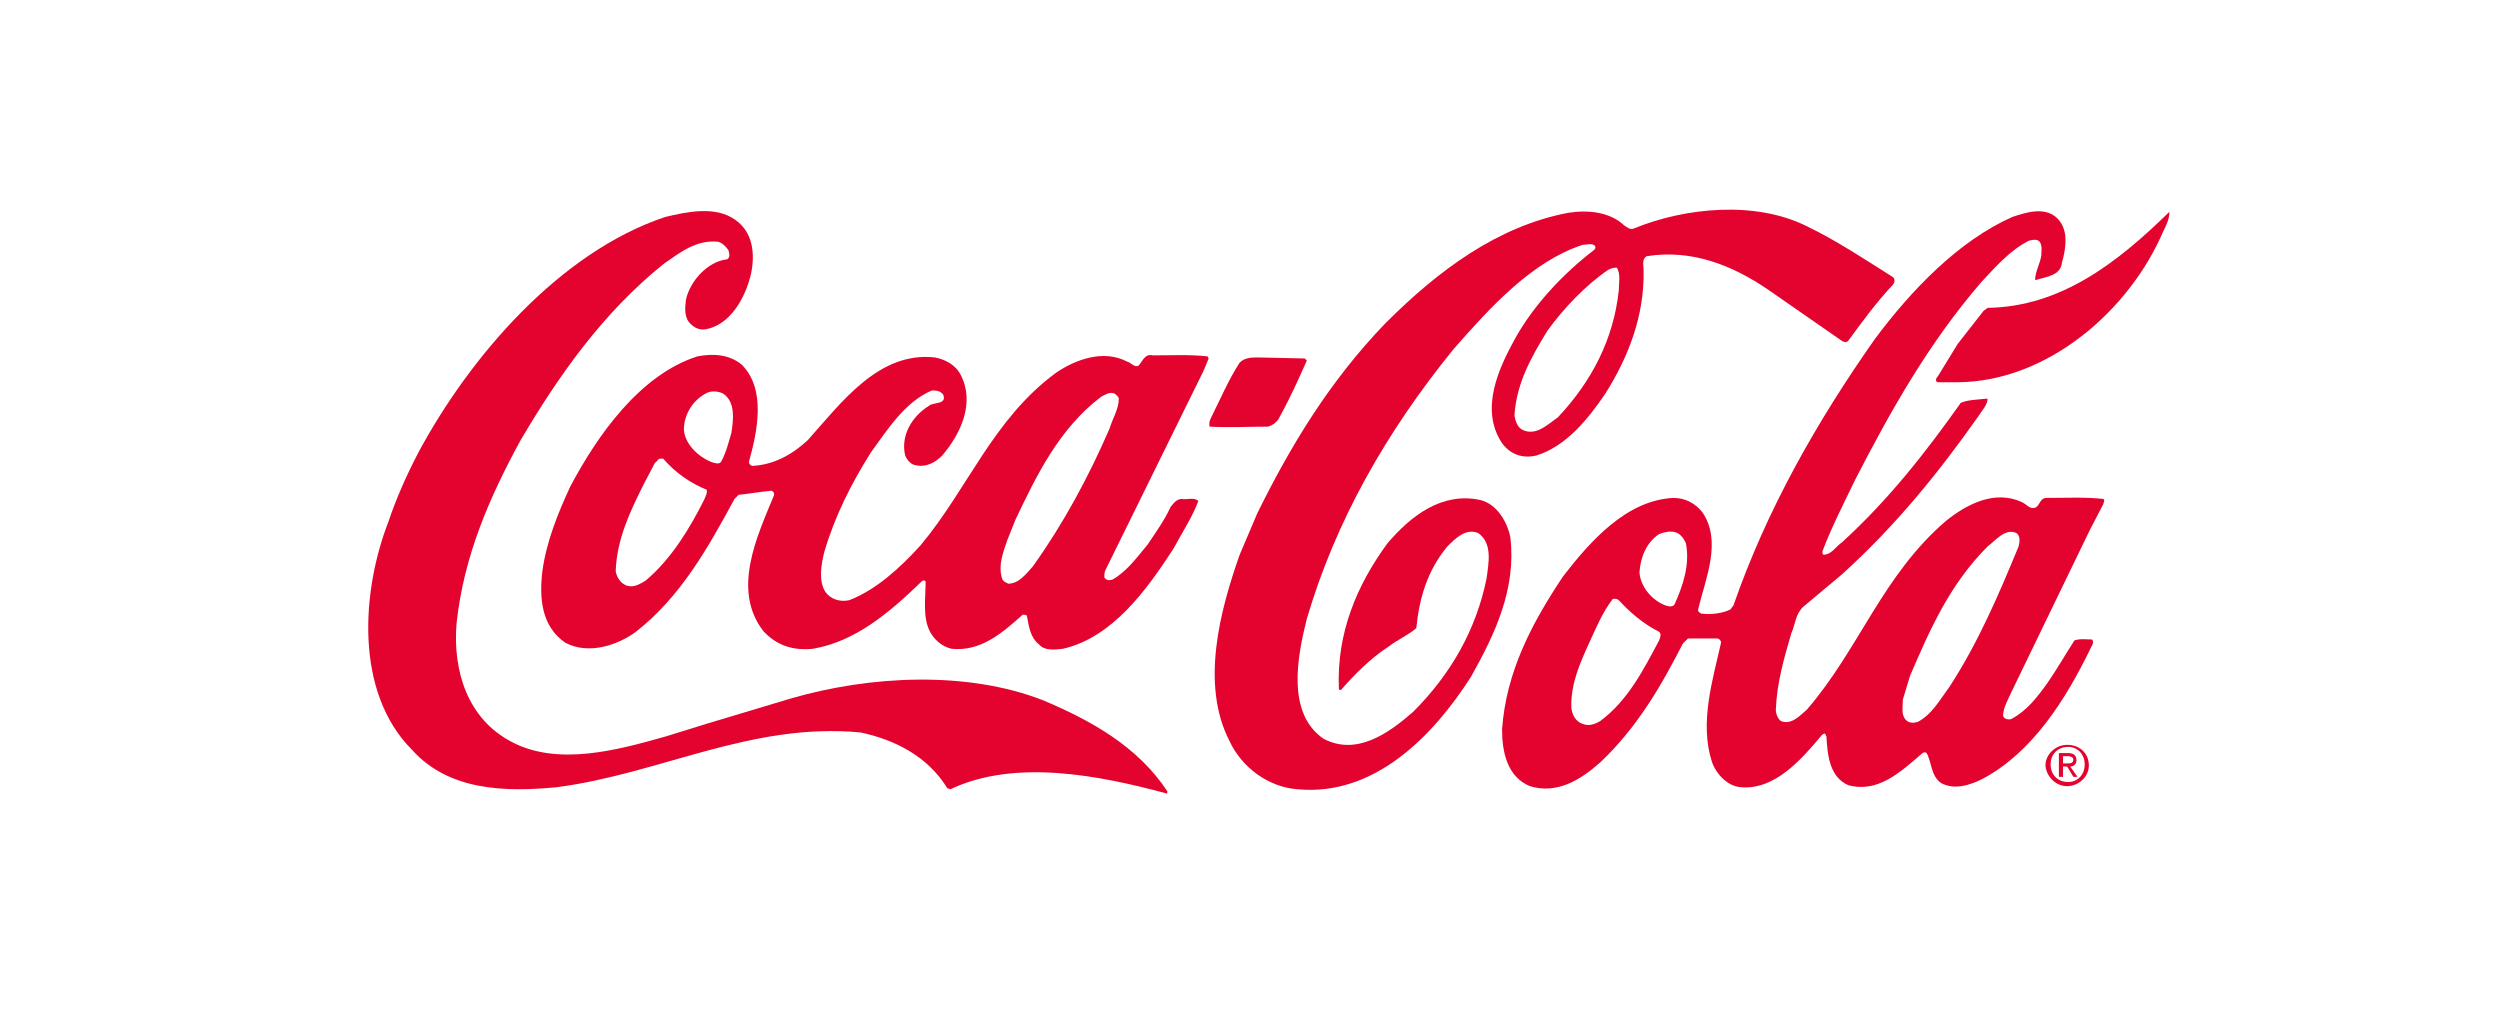 <?xml version="1.0" encoding="utf-8"?>
<!-- Generator: Adobe Illustrator 26.3.1, SVG Export Plug-In . SVG Version: 6.00 Build 0)  -->
<svg version="1.1" id="Vrstva_1" xmlns="http://www.w3.org/2000/svg" xmlns:xlink="http://www.w3.org/1999/xlink" x="0px" y="0px"
	 viewBox="0 0 242 97.9" style="enable-background:new 0 0 242 97.9;" xml:space="preserve">
<style type="text/css">
	.st0{display:none;}
	.st1{display:inline;fill-rule:evenodd;clip-rule:evenodd;fill:#01475C;}
	.st2{display:inline;fill-rule:evenodd;clip-rule:evenodd;fill:#BFD23B;}
	.st3{display:inline;}
	.st4{fill:#40AB3A;}
	.st5{display:inline;fill:#40AB3A;}
	.st6{display:inline;fill:#23B3AA;}
	.st7{display:inline;fill:#76B947;}
	.st8{display:inline;fill:#30B6E4;}
	.st9{display:inline;fill:#1C4D4C;}
	.st10{fill:#1C4D4C;}
	.st11{display:inline;fill:#F4991A;}
	.st12{display:inline;fill:#020203;}
	.st13{display:inline;fill:#1E1E1C;}
	.st14{display:inline;fill:#C81618;}
	.st15{fill:#090E10;}
	.st16{fill:#FBBC09;}
	.st17{display:inline;fill:url(#SVGID_1_);}
	.st18{display:inline;fill:#FFFFFF;}
	.st19{fill:#FFFFFF;}
	.st20{display:inline;fill:#FECA05;}
	.st21{display:inline;fill:#D2112C;}
	.st22{display:inline;fill:#6BA9DC;}
	.st23{display:inline;fill:#1D2C4E;}
	.st24{display:inline;fill-rule:evenodd;clip-rule:evenodd;fill:#F9C501;}
	.st25{display:inline;fill-rule:evenodd;clip-rule:evenodd;fill:#E42C23;}
	.st26{fill:#08478D;}
	.st27{display:inline;fill:url(#SVGID_00000031174306081217964570000014909427482686426264_);}
	.st28{display:inline;fill-rule:evenodd;clip-rule:evenodd;fill:#02ACAD;}
	.st29{display:inline;fill:#E22728;}
	.st30{display:inline;fill:#B6BF36;}
	.st31{display:inline;fill:#0C79BE;}
	.st32{display:inline;fill:#FCBD1F;}
	.st33{fill:#E3032E;}
</style>
<g class="st0">
	<path class="st1" d="M208.5,39.4v0.3c-0.1,1.1-0.4,2.2-2.2,2.2H199V59c0,1.9-1.2,2.2-2.5,2.2h-0.1c-1.3,0-2.5-0.2-2.5-2.2V41.8
		h-7.3c-1.7,0-2.1-1-2.2-2.2v-0.3c0.1-1.1,0.4-2.2,2.2-2.2h19.9C208.1,37.2,208.5,38.2,208.5,39.4L208.5,39.4z M161.6,45.7v13.5
		c0,1.9-1.2,2.2-2.5,2.2H159c-1.3,0-2.5-0.2-2.5-2.2V39.4c0-1.9,1.2-2.2,2.5-2.2h0.1c1.1,0,1.9,1,1.9,1l14,14.6V39.4
		c0-1.9,1.2-2.2,2.5-2.2h0.1c1.3,0,2.5,0.2,2.5,2.2v19.7c0,1.9-1.2,2.2-2.5,2.2h-0.1c-1,0-1.9-1-1.9-1L161.6,45.7z M135.5,56.6h12.6
		c1.7,0,2.1,1,2.2,2.2v0.3c-0.1,1.1-0.4,2.2-2.2,2.2h-15.2c-1.3,0-2.5-0.2-2.5-2.2V39.4c0-1.9,1.2-2.2,2.5-2.2h15.2
		c1.7,0,2.1,1,2.2,2.2v0.3c-0.1,1.1-0.4,2.2-2.2,2.2h-12.6v4.8h9.6c1.7,0,2.1,1,2.2,2.2v0.4c-0.1,1.1-0.4,2.2-2.2,2.2h-9.6V56.6z
		 M122.7,59.1c0,1.9-1.2,2.2-2.5,2.2H120c-1.3,0-2.5-0.2-2.5-2.2V39.4c0-1.9,1.2-2.2,2.5-2.2h0.1c1.3,0,2.5,0.2,2.5,2.2L122.7,59.1
		L122.7,59.1z M99.3,37.2h-7c-1.3,0-2.5,0.2-2.5,2.2v19.7c0,1.9,1.2,2.2,2.5,2.2h7c6.7,0,12-5.5,12-12.1
		C111.3,42.7,106.1,37.2,99.3,37.2L99.3,37.2z M99.1,56.7H95V41.8h4.2c4.2,0,7.2,3.6,7.2,7.4C106.2,53.1,103.2,56.7,99.1,56.7
		L99.1,56.7z M79.3,37.2h-0.7c-1.2,0.1-2,0.3-3.7,1.9L56,57.8c-1,1-0.9,1.6-0.7,2.2c0.1,0.1,0.4,1.1,2.2,1.3c1,0.1,1.9-0.2,2.9-1.3
		l3.1-3.1h13.1v2.2c0,1.9,1.2,2.2,2.5,2.2h0.1c1.3,0,2.5-0.2,2.5-2.2V39.4C81.9,37.5,80.6,37.2,79.3,37.2L79.3,37.2z M67.7,52.8
		l9-8.9v8.9C76.7,52.8,67.7,52.8,67.7,52.8z"/>
	<path class="st2" d="M37.6,83c-1.2,1.2-2.2,0.8-3.1,0l-0.2-0.2c-0.8-0.8-1.2-1.8,0-3.1l16.2-16.2c1.2-1.2,2.2-0.8,3.1,0l0.2,0.2
		c0.8,0.9,1.2,1.9,0,3.1L37.6,83z M86.1,34.4c-1.2,1.2-2.2,0.8-3.1,0l-0.2-0.2c-0.8-0.8-1.2-1.8,0-3.1L99,14.9
		c1.2-1.2,2.2-0.8,3.1,0l0.2,0.2c0.8,0.8,1.2,1.8,0,3.1L86.1,34.4z"/>
</g>
<g class="st0">
	<g class="st3">
		<path class="st4" d="M180.6,48.3c-0.8,0-1.6-0.2-2.3-0.7l-18.9-12.5c-1.2-0.8-1.9-2.1-1.9-3.5V13.5h-7.7V21c0,1.6-0.9,3-2.2,3.7
			s-3,0.7-4.3-0.2l-23-15.2L63.7,47.6c-1.9,1.3-4.5,0.8-5.8-1.1c-1.3-1.9-0.8-4.5,1.1-5.8l59-39.9c1.4-1,3.3-1,4.7,0l18.7,12.4v-4
			c0-1.1,0.4-2.2,1.2-3s1.9-1.2,3-1.2l0,0l16.2,0.1c2.3,0,4.2,1.9,4.2,4.2v20.1l17,11.2c1.9,1.3,2.5,3.9,1.2,5.8
			C183.4,47.6,182,48.3,180.6,48.3z"/>
	</g>
	<g class="st3">
		<path class="st4" d="M161.5,97.9H80.2c-2.3,0-4.1-1.9-4.1-4.1V73h8.3v16.6h73V73h8.3v20.8C165.6,96,163.8,97.9,161.5,97.9z"/>
	</g>
	<path class="st5" d="M94.8,36.9h-8L76.1,68.2h8.2l2.5-5.8H95l2.4,5.8h8.3L94.8,36.9z M88.2,55.3l2.6-9.4l2.7,9.4L88.2,55.3
		L88.2,55.3z"/>
	<g class="st3">
		<path class="st4" d="M114,68.6c-1.9,0-3.7,0.1-5.6-1.8c-1.8-1.8-1.5-3.2-1.5-6.8V42.6c0-1.3-0.1-2.5-0.3-3.8l-0.3-1.7l7.8-1.8
			l0.2,0.9c0.3,1,0.4,2.1,0.4,3.1V60c0,0.3,0,0.7,0.1,0.9c0,0.2,0.1,0.5,0.6,0.7c0.4,0.1,1.6-0.1,1.6-0.1l1.3,6.4
			C117.8,68,115.7,68.6,114,68.6z"/>
	</g>
	<polygon class="st5" points="129,55.3 138.2,55.3 138.2,49 128.9,49 128.9,43.3 140.1,43.3 141.1,36.9 120.8,36.9 120.8,68.6 
		141.5,68.6 141.5,61.7 129,61.7 	"/>
	<path class="st5" d="M142.9,44.8c0,0,1.3,2.3,1.3,5.6c0,4.8,0,18.2,0,18.2h8V51.7c0,0,1.3-0.9,1.8-1.2c2.4-1.4,3.6-0.3,3.6,0.9
		v17.3h8V50.1c0-3.8-3.2-7-7-7c-0.9,0-2.6,0.1-4.1,0.6c-0.9,0.3-3,1.5-3,1.5l-1.2-2.4L142.9,44.8z"/>
	<g class="st3">
		<g>
			<path class="st4" d="M177.4,28.3l-0.5-2.3c-0.1-0.5-0.4-0.8-0.8-0.8h-1.2v3.1h-1.3v-7.4c0.8-0.1,1.4-0.2,2.6-0.2
				c1.2,0,2.5,0.5,2.5,2.2c0,0.6-0.4,1.6-1.4,1.7v0.1c0.3,0.1,0.9,0.4,1.1,1.1l0.6,2.4L177.4,28.3L177.4,28.3z M176,24.1
				c0.8,0,1.3-0.3,1.3-1.1c0-0.8-0.6-1.2-1.4-1.2h-1.1v2.3L176,24.1L176,24.1z"/>
		</g>
		<path class="st4" d="M176,17.9c-3.6,0-6.5,2.9-6.5,6.5s2.9,6.5,6.5,6.5s6.5-2.9,6.5-6.5C182.5,20.9,179.6,17.9,176,17.9z M176,30
			c-2.9,0-5.2-2.5-5.2-5.6s2.3-5.6,5.2-5.6s5.2,2.5,5.2,5.6S178.8,30,176,30z"/>
	</g>
</g>
<g class="st0">
	<path class="st6" d="M38.4,50.9c-3.1,2.7-1.8,6.8-0.5,9.2c1.6,3-0.4,7.3-3.3,9.8c7-4,11.5-11.4,11.8-19.5
		C44.3,49,40.7,49,38.4,50.9"/>
	<path class="st7" d="M22.2,57.6c-4.5-3.8-8.4-2-11.1,1.2s1,4.1,6.1,5.3c3.9,0.9,3.4,6.1,3.7,7.3C25.5,63.9,24.2,59.3,22.2,57.6"/>
	<path class="st8" d="M29.4,34.4c7.7,5.9,0.9,9,0.9,9C34.7,47.1,39,40,43.8,44c1.1,1,2.1,2.3,2.7,3.7c-0.8-9.5-7.3-17.5-16.4-20.3
		C26.4,29,25,31.1,29.4,34.4"/>
	<path class="st9" d="M10.9,54.8c-1.7-4.7,0.4-6.9,8-12.3c9.5-6.8-5.4-4.4,0.7-10.4c2.2-2.2,5.1-3.9,7.4-5.3
		c-6.8-1.1-13.6,0.8-18.8,5.2S0,42.9,0,49.7c0,0.5,0,1,0.1,1.5C3.5,54.5,7.9,56.6,10.9,54.8"/>
	<path class="st9" d="M58.5,36.8h9.7c3.9,0,7.5,0,9.6,3c0.9,1.5,1.4,3.2,1.4,4.9c0,1.3-0.3,2.6-0.8,3.7c-2.1,4.3-6.5,4.4-9.8,4.5h-4
		v7.9h-6.1L58.5,36.8z M64.6,41.3v7.3h3.6c2.3,0,5-0.1,5-3.8c0-3.5-3-3.5-4.8-3.5C68.4,41.3,64.6,41.3,64.6,41.3z"/>
	<path class="st9" d="M82.5,36.8h10.9c2.5,0.1,5.7,0.1,7.9,2.5c1.3,1.5,2,3.4,1.9,5.4c0,4.9-3.3,6.1-5,6.7l5.6,9.7h-6.6l-4.8-8.6
		h-3.8V61h-6.1V36.8L82.5,36.8z M88.5,41.3v6.5h5c0.9-0.1,3.6-0.1,3.6-3.3c0-3.1-2.2-3.2-3.5-3.2H88.5z"/>
	<path class="st9" d="M117.9,61.7c-7.7,0-12-5.9-12-12.8c0-6.5,4.1-12.7,11.9-12.7c1.5,0,3,0.3,4.4,0.7c7.4,2.6,7.8,10.6,7.8,12.2
		c0,4.2-1.9,7.9-4.6,10.1C123.2,61,120.5,61.7,117.9,61.7 M122.1,42.9c-1.1-1.1-2.7-1.8-4.2-1.8c-3.7,0-6,3.2-6,7.6
		c0,5.8,3.2,7.8,6.1,7.8c2.8,0,5.9-2,6.1-7.1C124.2,46.9,123.5,44.4,122.1,42.9L122.1,42.9z"/>
	<path class="st9" d="M162.8,61.6c-7.3,0-12.1-5.1-12.1-12.7c0-9,6.2-12.6,12.1-12.6c6.8,0,12.1,4.6,12.1,12.5
		C175,55.9,170.8,61.6,162.8,61.6 M162.9,38.8c-6.1,0-8.7,4.7-8.7,10.1c0,5.1,2.5,10.1,8.7,10.1c6.5,0,8.7-5.4,8.6-10.4
		C171.5,42.8,168.5,38.8,162.9,38.8L162.9,38.8z"/>
	<rect x="205.7" y="36.8" class="st9" width="3.2" height="24.2"/>
	<g class="st3">
		<path class="st10" d="M222.5,49.9c-3.5-0.7-8.6-1.9-8.6-6.9c0-1.8,0.8-3.5,2.2-4.7c2.2-1.8,4.8-2,6.5-2s4.3,0.2,6.5,1.8
			c2.4,1.8,2.8,4.2,3.1,5.7L229,44c0-1.6-0.7-3-2-4c-1.2-0.9-2.8-1.1-4.3-1.1c-2.9,0-5.4,1.2-5.4,3.8c0,2.7,2.7,3.3,4.7,3.7l2.7,0.7
			c1.8,0.4,2.8,0.6,3.8,1.1c3.6,1.5,4.2,4.4,4.2,6c0.1,2.3-1.1,4.6-3.1,5.8c-2.3,1.6-5.1,1.7-6.6,1.7c-2.2,0-9.7-0.3-10.2-8.3
			l3.5-0.4c0.1,0.9,0.1,3,2,4.6c1.4,1.2,3.2,1.6,4.9,1.6c3.4,0,6-1.7,6-4.8c0-2.8-2.2-3.5-4.6-4L222.5,49.9z"/>
		<path class="st10" d="M178.5,48.9c0-7.7,5.6-12.6,12.6-12.6c3.7-0.1,7.2,1.6,9.5,4.6l-2.4,1.5c-1.7-2.2-4.4-3.4-7.1-3.4
			c-5.4,0-9.4,4-9.4,9.9c0,5.8,4,9.9,9.4,9.9c2.5,0,4.8-0.9,6.6-2.7v-5.2h-6.9v-2.7h9.9v9.1c-2.5,2.7-5.9,4.3-9.6,4.2
			C184.1,61.6,178.5,56.5,178.5,48.9"/>
	</g>
	<polygon class="st9" points="137,58.1 149.6,58.1 149.6,61 133.8,61 133.8,36.8 137,36.8 	"/>
	<g class="st3">
		<path class="st10" d="M239,42.3c-1.6,0-3-1.3-3-3s1.3-3,3-3c1.6,0,3,1.3,3,3C242,40.9,240.7,42.3,239,42.3 M239,36.8
			c-1.4,0-2.5,1.1-2.5,2.5s1.1,2.5,2.5,2.5s2.5-1.1,2.5-2.5C241.6,38,240.4,36.8,239,36.8L239,36.8z"/>
		<path class="st10" d="M237.9,37.6h1.1c0.4-0.1,0.7,0.1,1,0.3s0.4,0.5,0.4,0.8c0,0.4-0.3,0.8-0.6,0.9l0.8,1.3h-0.7l-0.6-1.2h-0.6
			v1.2H238L237.9,37.6C238,37.6,237.9,37.6,237.9,37.6z M238.5,38.2v1.1h0.2h0.4c0.1,0,0.3,0,0.4-0.1c0.1-0.1,0.2-0.3,0.2-0.4
			c0-0.2-0.1-0.4-0.3-0.4c-0.2-0.1-0.4-0.1-0.6-0.1L238.5,38.2z"/>
	</g>
</g>
<g class="st0">
	<path class="st11" d="M141.4,63.3c-9.8,7.3-24.1,11.1-36.4,11.1c-17.2,0-32.7-6.4-44.5-17c-0.9-0.8-0.1-2,1-1.3
		C74.2,63.5,89.9,68,106,68c10.9,0,22.9-2.3,33.9-6.9C141.6,60.3,143,62.1,141.4,63.3"/>
	<path class="st11" d="M145.5,58.7c-1.3-1.6-8.3-0.8-11.5-0.4c-1,0.1-1.1-0.7-0.2-1.3c5.6-4,14.9-2.8,15.9-1.5
		c1.1,1.3-0.3,10.6-5.6,15c-0.8,0.7-1.6,0.3-1.2-0.6C144.1,66.9,146.8,60.3,145.5,58.7"/>
	<path class="st12" d="M134.2,29v-3.8c0-0.6,0.4-1,1-1h17.2c0.6,0,1,0.4,1,1v3.3c0,0.6-0.5,1.3-1.3,2.4l-8.9,12.7
		c3.3-0.1,6.8,0.4,9.8,2.1c0.7,0.4,0.9,0.9,0.9,1.5v4.1c0,0.6-0.6,1.2-1.3,0.9c-5.3-2.8-12.3-3.1-18.2,0c-0.6,0.3-1.2-0.3-1.2-0.9
		v-3.9c0-0.6,0-1.7,0.6-2.6L144.2,30h-9C134.7,29.9,134.2,29.6,134.2,29"/>
	<path class="st12" d="M71.3,53h-5.2c-0.5,0-0.9-0.4-0.9-0.9V25.2c0-0.5,0.4-1,1-1h4.9c0.5,0,0.9,0.4,0.9,0.9v3.5h0.1
		c1.3-3.4,3.7-5,6.9-5c3.3,0,5.3,1.6,6.8,5c1.3-3.4,4.2-5,7.2-5c2.2,0,4.6,0.9,6.1,2.9c1.7,2.3,1.3,5.6,1.3,8.4v17c0,0.5-0.5,1-1,1
		h-5.2c-0.5,0-0.9-0.5-0.9-1V37.8c0-1.1,0.1-4-0.1-5c-0.4-1.8-1.6-2.3-3.1-2.3c-1.3,0-2.6,0.8-3.1,2.2c-0.5,1.4-0.5,3.6-0.5,5.2V52
		c0,0.5-0.4,1-1,1h-5.2c-0.5,0-0.9-0.5-0.9-1V37.7c0-3,0.5-7.4-3.2-7.4c-3.8,0-3.6,4.3-3.6,7.4V52C72.4,52.6,71.9,53,71.3,53"/>
	<path class="st12" d="M168.3,48c-4.1,0-4.1-7-4.1-10.3s0.2-8.5,4.1-8.5c1.7,0,2.8,0.7,3.4,2.6c0.7,2.2,0.8,4.9,0.8,7.1
		C172.5,42.4,172.3,48,168.3,48 M168.3,23.7c-7.6,0-11.8,6.5-11.8,14.9c0,8.3,4.2,15,11.8,15c7.3,0,12-6.5,12-14.7
		C180.3,30.3,176.1,23.7,168.3,23.7"/>
	<path class="st12" d="M190.4,53h-5.2c-0.5,0-0.9-0.5-0.9-1V25.1c0-0.5,0.5-0.9,1-0.9h4.9c0.5,0,0.8,0.3,0.9,0.8v4.1h0.1
		c1.5-3.7,3.5-5.4,7.1-5.4c2.4,0,4.6,0.8,6.1,3.2c1.4,2.2,1.4,5.8,1.4,8.4v16.9c-0.1,0.5-0.5,0.8-1,0.8h-5.3c-0.5,0-0.9-0.4-0.9-0.8
		V37.5c0-2.9,0.3-7.3-3.3-7.3c-1.3,0-2.5,0.9-3,2.2c-0.7,1.6-0.8,3.3-0.8,5.1V52C191.4,52.6,190.9,53,190.4,53"/>
	<path class="st12" d="M119.5,45.7c-0.8,1.5-2.2,2.4-3.6,2.4c-2,0-3.2-1.5-3.2-3.8c0-4.5,4-5.3,7.8-5.3v1.1
		C120.5,42.2,120.5,43.9,119.5,45.7 M129.8,48.1c-1-1.3-2-2.4-2-4.9V35c0-3.5,0.2-6.6-2.3-9c-2-1.9-5.3-2.6-7.9-2.6
		c-5,0-10.6,1.9-11.7,8c-0.1,0.7,0.4,1,0.8,1.1l5.1,0.5c0.5,0,0.8-0.5,0.9-1c0.4-2.1,2.2-3.1,4.2-3.1c1.1,0,2.3,0.4,2.9,1.4
		c0.7,1.1,0.6,2.6,0.6,3.8v0.7c-3,0.3-7,0.6-9.9,1.8c-3.3,1.4-5.6,4.3-5.6,8.6c0,5.5,3.4,8.2,7.8,8.2c3.7,0,5.8-0.9,8.6-3.8
		c0.9,1.4,1.3,2.1,3,3.5c0.4,0.2,0.9,0.2,1.2-0.1l0,0c1-0.9,3-2.6,4-3.5C130.2,49.1,130.2,48.5,129.8,48.1"/>
	<path class="st12" d="M50.8,45.7c-0.8,1.5-2.2,2.4-3.6,2.4c-2,0-3.2-1.5-3.2-3.8c0-4.5,4-5.3,7.8-5.3v1.1
		C51.7,42.2,51.8,43.9,50.8,45.7 M61.1,48.1c-1-1.3-2-2.4-2-4.9V35c0-3.5,0.2-6.6-2.3-9c-2-1.9-5.3-2.6-7.9-2.6
		c-5,0-10.6,1.9-11.7,8c-0.1,0.7,0.4,1,0.8,1.1l5.1,0.5c0.5,0,0.8-0.5,0.9-1c0.4-2.1,2.2-3.1,4.2-3.1c1.1,0,2.3,0.4,2.9,1.4
		c0.7,1.1,0.6,2.6,0.6,3.8v0.7c-3,0.3-7,0.6-9.9,1.8c-3.3,1.4-5.6,4.3-5.6,8.6c0,5.5,3.4,8.2,7.8,8.2c3.7,0,5.8-0.9,8.6-3.8
		c1,1.4,1.3,2.1,3,3.5c0.4,0.2,0.9,0.2,1.2-0.1l0,0c1-0.9,2.9-2.6,4-3.5C61.5,49.1,61.4,48.5,61.1,48.1"/>
</g>
<g class="st0">
	<rect x="116.5" y="32.3" class="st13" width="5.7" height="33.2"/>
	<polygon class="st13" points="26.5,32.3 14.9,65.5 20.6,65.5 29.8,38.2 39,65.5 45,65.5 33.4,32.3 	"/>
	<polygon class="st13" points="139.6,32.3 128,65.5 133.7,65.5 142.9,38.2 152.1,65.5 158.1,65.5 146.5,32.3 	"/>
	<path class="st13" d="M68.6,46.1c0,0.8-0.2,1.5-0.7,2s-1.1,0.7-1.9,0.7H48l-1.7,4.9h16.6L67,65.5h5.9l-4.2-12
		c1.1-0.2,2.1-0.7,2.9-1.3s1.5-1.5,1.9-2.4c0.4-1,0.7-2.1,0.7-3.4v-6.9c0-1.5-0.3-2.7-0.9-3.8s-1.4-1.9-2.5-2.5s-2.4-0.9-3.8-0.9
		H53.7L52,37.2h13.9c0.8,0,1.5,0.2,1.9,0.7c0.5,0.5,0.7,1.1,0.7,2L68.6,46.1L68.6,46.1z"/>
	<path class="st13" d="M107.3,48.7H93.8v4.9h7.9v4.5c-0.1,0.8-0.3,1.3-0.8,1.8c-0.5,0.4-1.1,0.6-1.8,0.6H79.2l-1.7,4.9h23.3
		c4.2,0,6.5-3,6.6-7.7L107.3,48.7L107.3,48.7z M87.4,37.2h11.7c0.8,0,1.5,0.2,1.9,0.7c0.5,0.5,0.7,1.1,0.7,2v3h5.7v-3.3
		c0-1.5-0.3-2.7-0.9-3.8s-1.4-1.9-2.5-2.5s-2.4-0.9-3.8-0.9h-11L87.4,37.2z"/>
	<path class="st13" d="M171.7,61.2h-2.3c-0.7,0-1.3-0.5-1.3-1.3V59c0-0.8,0.5-1.2,1.3-1.2h2.2c0.8,0,1.2,0.5,1.2,1.2v0.7h0.5V59
		c0-1-0.7-1.7-1.7-1.7h-2.4c-1,0-1.7,0.7-1.7,1.7v1c0,1,0.7,1.7,1.7,1.7h2.3c0.8,0,1.2,0.5,1.2,1.2v0.9c0,0.8-0.5,1.2-1.2,1.2h-2.2
		c-0.7,0-1.3-0.5-1.3-1.2v-0.7h-0.5v0.7c0,1,0.7,1.7,1.7,1.7h2.4c1,0,1.7-0.7,1.7-1.7v-1C173.4,61.9,172.7,61.2,171.7,61.2
		 M180.5,63.9c0,0.7-0.5,1.2-1.3,1.2h-2.4c-0.7,0-1.3-0.5-1.3-1.2V59c0-0.8,0.5-1.2,1.3-1.2h2.4c0.8,0,1.3,0.5,1.3,1.2V63.9z
		 M181.1,63.9V59c0-1-0.7-1.7-1.7-1.7h-2.5c-1,0-1.7,0.7-1.7,1.7v4.9c0,1,0.7,1.7,1.7,1.7h2.5C180.4,65.6,181.1,64.9,181.1,63.9
		 M182.9,65.6h5.1v-0.5h-4.6v-7.8h-0.5V65.6z M194.5,57.3v6.6c0,0.7-0.5,1.2-1.3,1.2h-2.4c-0.7,0-1.3-0.5-1.3-1.2v-6.6H189v6.6
		c0,1,0.7,1.7,1.7,1.7h2.5c1,0,1.7-0.7,1.7-1.7v-6.6C195,57.3,194.5,57.3,194.5,57.3z M195.9,57.8h3.1v7.8h0.5v-7.8h3.1v-0.5h-6.7
		L195.9,57.8L195.9,57.8z M203.5,65.6h0.5v-8.3h-0.5V65.6z M211.2,63.9c0,0.7-0.5,1.2-1.3,1.2h-2.4c-0.7,0-1.3-0.5-1.3-1.2V59
		c0-0.8,0.5-1.2,1.3-1.2h2.4c0.8,0,1.3,0.5,1.3,1.2V63.9z M211.8,63.9V59c0-1-0.7-1.7-1.7-1.7h-2.5c-1,0-1.7,0.7-1.7,1.7v4.9
		c0,1,0.7,1.7,1.7,1.7h2.5C211.1,65.6,211.8,64.9,211.8,63.9 M219,65.6h0.5v-8.3H219v7.3l-4.9-7.3h-0.5v8.3h0.5v-7.3L219,65.6z
		 M225.4,61.2h-2.3c-0.7,0-1.3-0.5-1.3-1.3V59c0-0.8,0.5-1.2,1.3-1.2h2.2c0.8,0,1.3,0.5,1.3,1.2v0.7h0.5V59c0-1-0.7-1.7-1.7-1.7H223
		c-1,0-1.7,0.7-1.7,1.7v1c0,1,0.7,1.7,1.7,1.7h2.3c0.8,0,1.3,0.5,1.3,1.2v0.9c0,0.8-0.5,1.2-1.3,1.2h-2.2c-0.7,0-1.3-0.5-1.3-1.2
		v-0.7h-0.5v0.7c0,1,0.7,1.7,1.7,1.7h2.4c1,0,1.7-0.7,1.7-1.7v-1C227.1,61.9,226.4,61.2,225.4,61.2"/>
	<path class="st13" d="M167.5,53.3h5.1v-0.5H168V45h-0.5V53.3z M173.8,53.3h0.5V45h-0.5V53.3z M182,49.3h-3.6v0.5h3v1.9
		c0,0.7-0.5,1.2-1.3,1.2h-2.4c-0.7,0-1.3-0.5-1.3-1.2v-4.8c0-0.8,0.5-1.3,1.3-1.3h2.4c0.8,0,1.3,0.5,1.3,1.3v0.7h0.5v-0.7
		c0-1-0.7-1.7-1.7-1.7h-2.5c-1,0-1.7,0.7-1.7,1.7v4.9c0,1,0.7,1.7,1.7,1.7h2.4c0.6,0,1-0.2,1.3-0.6l0.1,0.6h0.4L182,49.3L182,49.3z
		 M189.2,53.3h0.5V45h-0.5v3.9h-4.9V45h-0.5v8.3h0.5v-3.9h4.9V53.3z M190.7,45.5h3.1v7.8h0.5v-7.8h3.1V45h-6.7L190.7,45.5
		L190.7,45.5z M198.2,53.3h0.5V45h-0.5V53.3z M206,53.3h0.5V45H206v7.3l-4.9-7.3h-0.5v8.3h0.5V46L206,53.3z M214.2,49.3h-3.6v0.5h3
		v1.9c0,0.7-0.5,1.2-1.2,1.2H210c-0.7,0-1.2-0.5-1.2-1.2v-4.8c0-0.8,0.5-1.3,1.2-1.3h2.4c0.8,0,1.2,0.5,1.2,1.3v0.7h0.5v-0.7
		c0-1-0.7-1.7-1.7-1.7H210c-1,0-1.7,0.7-1.7,1.7v4.9c0,1,0.7,1.7,1.7,1.7h2.4c0.6,0,1-0.2,1.3-0.6l0.1,0.6h0.4V49.3L214.2,49.3z"/>
	<path class="st13" d="M171.7,36.5h-2.3c-0.7,0-1.3-0.5-1.3-1.2v-0.9c0-0.8,0.5-1.2,1.3-1.2h2.2c0.8,0,1.3,0.5,1.3,1.2v0.7h0.5v-0.7
		c0-1-0.7-1.7-1.7-1.7h-2.4c-1,0-1.7,0.7-1.7,1.7v0.9c0,1,0.7,1.7,1.7,1.7h2.3c0.8,0,1.3,0.5,1.3,1.2v0.9c0,0.8-0.5,1.2-1.3,1.2
		h-2.2c-0.7,0-1.3-0.5-1.3-1.2v-0.7h-0.5v0.7c0,1,0.7,1.7,1.7,1.7h2.4c1,0,1.7-0.7,1.7-1.7v-1C173.4,37.2,172.7,36.5,171.7,36.5
		 M181.5,40.9h0.5v-8.3h-0.5l-2.9,5.5l-2.9-5.5h-0.5v8.3h0.5v-7.2l2.9,5.4l2.9-5.4V40.9L181.5,40.9z M186.8,32.6h-0.7l-3.2,8.3h0.6
		l0.9-2.3h4.2l0.9,2.3h0.6L186.8,32.6z M186.5,33.2l1.9,4.9h-3.9L186.5,33.2z M196.7,35.9v-1.5c0-1-0.7-1.7-1.7-1.7h-4V41h0.5v-3.3
		h3.1l1.5,3.3h0.6l-1.5-3.3C196.1,37.5,196.7,36.8,196.7,35.9 M196.1,35.9c0,0.8-0.5,1.2-1.2,1.2h-3.4v-4h3.4c0.8,0,1.2,0.5,1.2,1.2
		V35.9z M197.1,33.1h3.1v7.8h0.5v-7.8h3.1v-0.5h-6.7L197.1,33.1L197.1,33.1z"/>
</g>
<g class="st0">
	<path class="st14" d="M26.3,30.7c1.2,2,2.3,4.1,3.5,6.1c2.2-0.8,4.4-1.1,6.6-0.9c6.2,0.6,11.3,6.6,11.5,12.7c0.2,6-3.7,11-9.6,12.8
		s-12.6-1.8-14.9-6c-2.3-4.1-4.7-8.1-7-12.2c-0.2-0.3-0.3-0.6-0.6-0.9c-3,7.8-0.4,17.9,7.7,23.3c8.4,5.7,19.6,4.2,26.4-3.5
		c6.6-7.4,6.7-18.6,0.2-26.2C43.9,28.6,33.9,26.9,26.3,30.7 M16,31.1c1.5,2.5,2.9,5.1,4.4,7.6c2.6,4.5,5.2,9,7.8,13.5
		c2,3.3,5.3,4.7,8.7,3.7c3.5-1.1,5.7-5,4.9-8.7c-0.8-3.6-4.5-6.1-8.2-5.5c-2,0.3-3.5,1.4-4.8,2.9c-0.2,0.3-0.4,0.6-0.8,1.1
		c-3.3-5.7-6.5-11.3-9.7-16.8c7.7-7,22.9-9.1,33.9,0.9c11,10.1,11.3,27.2,0.7,37.6c-10.7,10.6-28,9.9-38-1.6
		C5.2,54.6,7.8,39.1,16,31.1"/>
	<path class="st14" d="M186.8,65c-0.1,0.3-0.1,0.6-0.2,0.9h-6.9V40.3c0.2,0.2,0.3,0.3,0.4,0.5c2.8,4.9,5.6,9.7,8.4,14.6
		c0.9,1.6,2.8,2.5,4.5,2.2c1.8-0.4,3.2-1.8,3.4-3.6c0.2-1.9-0.8-3.7-2.6-4.4c-1.7-0.7-3.6-0.2-4.9,1.2c-0.1,0.2-0.3,0.4-0.5,0.6
		c-0.2-0.4-0.4-0.7-0.6-1c-2.5-4.4-5-8.7-7.6-13.1c-0.5-0.8-0.8-1.7-0.7-2.7s0-2,0-3h7.1v10.3c7-2.5,12.6-1,16.5,5.4
		c2.6,4.3,2.1,9.9-1.1,13.8C198,66.2,192.8,67.3,186.8,65"/>
	<path class="st14" d="M76.3,51.5c-2.5-4.3-4.8-8.6-7.4-12.6c-1.5-2.3-1.6-4.6-1.4-7.1h7v10.3c7.1-2.5,12.8-0.9,16.7,5.6
		c2.5,4.2,2,9.8-1.2,13.6c-4.1,4.9-9.3,6-15.4,3.7c-0.1,0.3-0.1,0.6-0.2,0.9h-6.9V40.3c0.2,0.2,0.3,0.4,0.4,0.5
		c2.8,4.8,5.6,9.7,8.4,14.5c1,1.7,2.7,2.6,4.5,2.3c1.9-0.4,3.3-1.9,3.4-3.8c0.2-1.8-0.9-3.5-2.6-4.2s-3.6-0.2-4.9,1.3
		C76.7,51.1,76.5,51.2,76.3,51.5"/>
	<path class="st14" d="M174.6,65.9h-7.9c0-0.4,0-0.8,0-1.2c0-5.1,0-10.2,0-15.2c0-1.5-1-2.5-2.5-2.5c-1.6,0-2.7,1-2.8,2.5
		c0,0.3,0,0.5,0,0.8c0,4.8,0,9.7,0,14.5v1h-8.9c0-0.5,0-0.9,0-1.4c0-4.9,0-9.8,0-14.7c0-2-1.3-3.1-3.2-2.7c-1.2,0.2-2,1.1-2,2.4
		c0,1.2,0,2.4-0.2,3.7c-2.4-4.1-4.8-8.3-7.3-12.5h7.3c0,0.3,0.1,0.6,0.2,0.9c4.3-1.8,8.3-1.4,11.5,2c1.4-0.8,2.6-1.9,4-2.4
		c4.4-1.7,9.5,0.3,11.2,4.3c0.4,1,0.7,2.1,0.7,3.2c0.1,5.6,0,11.1,0,16.7C174.7,65.5,174.7,65.7,174.6,65.9"/>
	<path class="st14" d="M211.1,45.3c2,3.5,4,6.9,6,10.3c0.9,1.6,2.4,2.2,4.1,2c1.7-0.2,2.9-1.2,3.5-2.9c0.6-1.9-0.2-3.9-1.9-4.9
		s-3.8-0.6-5.2,0.8c-0.2,0.2-0.4,0.5-0.7,0.9c-0.6-1.1-1.2-2.1-1.8-3.1c-0.7-1.2-1.4-2.5-2.2-3.7c-0.4-0.6-0.4-1,0.3-1.4
		c4.6-3.5,11.3-3.3,15.6,0.5c3.9,3.5,5.4,7.8,4,12.8c-1.4,5.1-4.8,8.2-10,9.2c-7.3,1.4-14.5-4.4-14.7-11.8
		C208,50.8,208.9,47.9,211.1,45.3"/>
	<path class="st14" d="M113,46.3c1.2,2,2.2,3.9,3.3,5.7c1.1,1.8,2.1,3.6,3.2,5.5c0.9,1.6,2.2,2.4,4,2.3c1.8-0.1,3.1-1.1,3.6-2.9
		c0.1-0.2,0.1-0.3,0.2-0.5h8c0,3.2-4,7.8-8.2,9.2c-5.2,1.7-10.9-0.2-14.2-4.9C109.9,56.5,109.9,50.4,113,46.3"/>
	<path class="st14" d="M119.2,51.2h8.1c-0.2-2.2-2-3.6-4.2-3.6C120.9,47.7,119.3,49.1,119.2,51.2 M136,54.6h-16
		c-1.8-3-3.5-6.2-5.4-9.3c-0.4-0.6,0-0.9,0.4-1.2c6.8-6.2,18.2-2.7,20.5,6.3C135.7,51.7,135.8,53,136,54.6"/>
	<path class="st14" d="M139.2,66V43.7c0.2,0.2,0.4,0.4,0.5,0.5c2.4,4.2,4.9,8.4,7.3,12.6c0.2,0.3,0.3,0.8,0.3,1.2c0,2.4,0,4.7,0,7.1
		c0,0.7-0.2,0.9-0.9,0.9C144.1,66,141.7,66,139.2,66"/>
	<path class="st14" d="M97.3,45.7c1.3,2.2,2.5,4.5,4,6.7c2.2,3.2,3.2,6.6,2.8,10.4c-0.1,1,0,2.1,0,3.2h-6.9L97.3,45.7
		C97.2,45.7,97.3,45.7,97.3,45.7"/>
	<path class="st14" d="M108.9,41v6.7c-1.4,0.1-3-0.1-4,1.2c-1,1.2-0.7,2.7-0.8,4.3c-0.2-0.3-0.4-0.5-0.5-0.7
		c-1.6-2.8-3.3-5.6-4.9-8.4c-0.3-0.5-0.3-0.9,0.2-1.2c0.9-0.5,1.8-1.3,2.8-1.4C104,41.1,106.4,41.1,108.9,41"/>
</g>
<g class="st0">
	<g class="st3">
		<path class="st15" d="M96.4,67.7c2.1-1.8,2.5-4,2.5-5.9v-8.2H87.4v11.2c0,1.6-1.3,2.9-2.9,2.9s-2.8-1.3-2.8-2.9V33.1
			c0-1.6,1.2-2.9,2.8-2.9s2.9,1.3,2.9,2.9v11.3h11.5V32.7c0-6.4-4.2-11.8-14.5-11.8c-10.6,0-14.5,5.3-14.5,11.8v33.1
			C69.9,72.1,75,77,81.5,77H85L96.4,67.7z"/>
		<polygon class="st15" points="141.8,69 141.8,32.7 133.8,32.7 133.8,22 162.5,22 162.5,32.7 154.6,32.7 154.6,76.9 151.2,76.9 		
			"/>
		<polygon class="st16" points="146.9,77 118.9,53.5 89.9,77 		"/>
		<path class="st15" d="M115.9,47.2l3.1-15.8l3.1,15.8C122,47.2,115.9,47.2,115.9,47.2z M126.9,22h-16l-9.3,41.9L119,49.8L137.1,65
			L126.9,22z"/>
		<path class="st15" d="M168.7,24.5h0.4c0.3,0,0.4-0.3,0.4-0.5c0-0.4-0.2-0.5-0.4-0.5h-0.4V24.5z M168.7,26.5h-0.8v-3.6h1.5
			c0.6,0,0.9,0.3,0.9,0.9c0,0.5-0.2,0.8-0.7,0.9l0,0c0.2,0,0.7,0.1,0.7,0.7c0,0.3,0,0.9,0.1,1h-0.8c-0.1-0.2-0.1-0.5-0.1-0.7
			c0-0.4,0.1-0.8-0.6-0.8h-0.2L168.7,26.5L168.7,26.5z M171.6,24.7c0-1.4-1.1-2.5-2.4-2.5c-1.4,0-2.5,1.1-2.5,2.5s1.1,2.5,2.5,2.5
			C170.4,27.2,171.6,26.1,171.6,24.7 M172.1,24.7c0,1.7-1.3,3-3,3s-3-1.4-3-3c0-1.7,1.4-3,3-3C170.8,21.7,172.1,23,172.1,24.7"/>
	</g>
</g>
<g class="st0">
	
		<linearGradient id="SVGID_1_" gradientUnits="userSpaceOnUse" x1="121" y1="105.575" x2="121" y2="21.667" gradientTransform="matrix(1 0 0 1 0 -14.675)">
		<stop  offset="0" style="stop-color:#284395"/>
		<stop  offset="0.13" style="stop-color:#2A4697"/>
		<stop  offset="0.309" style="stop-color:#294B9B"/>
		<stop  offset="0.438" style="stop-color:#2B4B9B"/>
		<stop  offset="0.652" style="stop-color:#365FAA"/>
		<stop  offset="0.845" style="stop-color:#43A8DF"/>
		<stop  offset="0.932" style="stop-color:#44C1EF"/>
	</linearGradient>
	<ellipse class="st17" cx="121" cy="48.9" rx="41.8" ry="42"/>
	<path class="st18" d="M106.1,48.6c-0.6,1.4-2,2.4-3.6,2.4c-2.1,0-3.9-1.7-3.9-3.9s1.7-3.9,3.9-3.9c1.6,0,3,1,3.6,2.3l4.3-2.2
		c-1.4-3-4.4-5-7.9-5c-4.8,0-8.8,3.9-8.8,8.8s3.9,8.8,8.8,8.8c3.6,0,6.7-2.2,8-5.3L106.1,48.6z"/>
	<path class="st18" d="M121,38.3c-4.8,0-8.7,3.9-8.7,8.7c0,0,0,0,0,0.1l0,0v12.7h4.7v-7.7l3.8,3.7c0.1,0,0.1,0,0.2,0
		c4.8,0,8.7-3.9,8.7-8.7S125.8,38.3,121,38.3z M120.9,50.9c-2.1,0-3.9-1.7-3.9-3.9s1.7-3.9,3.9-3.9c2.1,0,3.9,1.7,3.9,3.9
		C124.7,49.2,123,50.9,120.9,50.9z"/>
	<path class="st18" d="M145.9,40.6c-1.6-1.5-3.7-2.4-6-2.4c-4.8,0-8.7,3.9-8.7,8.7s3.9,8.7,8.7,8.7c0.1,0,0.1,0,0.2,0l3.8-3.7v3.8
		h4.7v-7.1v-1.7v-6.4h-2.7V40.6z M140,50.9c-2.1,0-3.9-1.7-3.9-3.9s1.7-3.9,3.9-3.9s3.9,1.7,3.9,3.9S142.1,50.9,140,50.9z"/>
	<g class="st3">
		<g>
			<g>
				<path class="st19" d="M149.6,54.9h0.3c0.2,0,0.2,0.1,0.2,0.2c0,0.1-0.1,0.2-0.1,0.2l0.2,0.3H150l-0.1-0.2l0,0h-0.1v0.2h-0.1
					L149.6,54.9L149.6,54.9z M149.8,55.3c0.1,0,0.1,0,0.1-0.1s-0.1-0.1-0.1-0.1h-0.1v0.2C149.7,55.3,149.8,55.3,149.8,55.3z"/>
			</g>
			<g>
				<path class="st19" d="M149.8,56c-0.1,0-0.2,0-0.3-0.1c-0.1,0-0.2-0.1-0.2-0.2c-0.1-0.1-0.1-0.1-0.2-0.2c0-0.1-0.1-0.2-0.1-0.3
					s0-0.2,0.1-0.3c0-0.1,0.1-0.2,0.2-0.2c0.1-0.1,0.1-0.1,0.2-0.2c0.1,0,0.2-0.1,0.3-0.1s0.2,0,0.3,0.1c0.1,0,0.2,0.1,0.2,0.2
					c0.1,0.1,0.1,0.1,0.2,0.2c0,0.1,0.1,0.2,0.1,0.3s0,0.2-0.1,0.3c0,0.1-0.1,0.2-0.2,0.2c-0.1,0.1-0.1,0.1-0.2,0.2
					C150,56,149.9,56,149.8,56z M149.8,54.7c-0.1,0-0.2,0-0.2,0c-0.1,0-0.1,0.1-0.2,0.1c-0.1,0.1-0.1,0.1-0.1,0.2c0,0.1,0,0.2,0,0.2
					v0.2c0,0.1,0.1,0.1,0.1,0.2c0.1,0.1,0.1,0.1,0.2,0.1c0.1,0,0.2,0,0.2,0c0.1,0,0.2,0,0.2,0c0.1,0,0.1-0.1,0.2-0.1
					c0.1-0.1,0.1-0.1,0.1-0.2c0-0.1,0-0.2,0-0.2V55c0-0.1-0.1-0.1-0.1-0.2c-0.1-0.1-0.1-0.1-0.2-0.1C150,54.7,149.9,54.7,149.8,54.7
					z"/>
			</g>
		</g>
	</g>
</g>
<g class="st0">
	<polygon class="st20" points="215.4,28.1 215.4,69.8 26.6,69.8 26.6,28.1 	"/>
	<path class="st21" d="M59.8,35.6l-6,8.2c0,0,31.3,0,32.9,0c1.7,0,1.6,0.6,0.8,1.7c-0.8,1.1-2.2,3.1-3.1,4.2
		c-0.4,0.6-1.2,1.6,1.3,1.6c2.7,0,13.4,0,13.4,0s2.1-3,4-5.4c2.5-3.4,0.2-10.3-8.6-10.3C86.7,35.6,59.8,35.6,59.8,35.6L59.8,35.6z"
		/>
	<path class="st21" d="M51.4,62.3l12.1-16.5c0,0,13.4,0,15.1,0s1.6,0.6,0.8,1.7c-0.8,1.1-2.2,3-3.1,4.2c-0.4,0.6-1.2,1.6,1.3,1.6
		c2.7,0,20.2,0,20.2,0c-1.7,2.3-7.1,8.9-16.9,8.9C72.9,62.3,51.4,62.3,51.4,62.3L51.4,62.3z"/>
	<path class="st21" d="M120.8,53.3l-6.6,8.9H96.8c0,0,6.5-8.9,6.6-8.9L120.8,53.3L120.8,53.3z"/>
	<polygon class="st21" points="147.2,51.4 104.8,51.4 116.4,35.6 133.8,35.6 127.1,44.6 134.9,44.6 141.5,35.6 158.9,35.6 	"/>
	<path class="st21" d="M145.8,53.3l-6.6,8.9h-17.3c0,0,6.5-8.9,6.6-8.9L145.8,53.3L145.8,53.3z"/>
	<polygon class="st21" points="26.6,56.9 52.1,56.9 50.7,58.8 26.6,58.8 	"/>
	<polygon class="st21" points="26.6,53.3 54.7,53.3 53.3,55.2 26.6,55.2 	"/>
	<polygon class="st21" points="26.6,60.4 49.5,60.4 48.1,62.3 26.6,62.3 	"/>
	<polygon class="st21" points="215.4,58.8 190,58.8 191.4,56.9 215.4,56.9 	"/>
	<polygon class="st21" points="215.4,62.3 187.5,62.3 188.8,60.4 215.4,60.4 	"/>
	<polygon class="st21" points="194,53.3 215.4,53.3 215.4,55.2 192.6,55.2 	"/>
	<path class="st21" d="M182.9,35.6l-11.6,15.8h-18.4l11.6-15.8H182.9L182.9,35.6z"/>
	<path class="st21" d="M151.5,53.3c0,0-1.3,1.7-1.9,2.5c-2.2,3-0.2,6.4,6.8,6.4c8.2,0,27.8,0,27.8,0l6.6-8.9L151.5,53.3L151.5,53.3z
		"/>
</g>
<g class="st0">
	<path class="st22" d="M107.2,58c-1.1,1.2-2.2,2.4-3.3,3.7c-0.5-0.5-0.9-1-1.3-1.5c-2.4-2.9-4-6.1-4.9-9.7c-0.8-3-0.9-6-0.6-9
		s1.2-5.8,2.5-8.5c1-2,2.3-3.8,3.7-5.5c1.6-1.9,3.6-3.5,5.6-4.8s4.1-2.2,6.4-2.9c3.1-0.9,6.2-1.3,9.4-1.2c4.8,0.3,9.4,1.7,13.4,4.4
		c1.7,1.2,3.4,2.5,4.8,4c2.4,2.6,4.1,5.5,5.3,8.7c0.8,2.4,1.3,4.9,1.5,7.4c0.2,3.8-0.5,7.4-1.9,10.9c-1.1,2.6-2.6,5-4.6,7.1
		c-0.1,0.1-0.3,0.2-0.5,0.4c-1.1-1.2-2.2-2.4-3.2-3.6c4.1-5,5.7-10.7,4.7-17c-0.7-4.7-2.9-8.8-6.3-12c-8.1-7.6-19.8-7.4-27.5-1.5
		c-4.8,3.7-7.6,8.6-8.3,14.5C101.6,47.9,103.4,53.3,107.2,58z"/>
	<path class="st23" d="M116.6,41.5c1.4,0,2.7,0,4,0c0.2-0.4-0.1-0.5-0.3-0.7c-2.1-1.3-3.1-3.1-2.9-5.6s1.7-4.3,4.1-5.1
		c2.4-0.8,4.7-0.2,6.4,1.7c2.5,2.7,1.8,7.1-1.5,9c-0.2,0.1-0.5,0.2-0.3,0.6c1.3,0,2.6,0,4,0c0,1.1,0,2.1,0,3.2c-1.3,0-2.6,0-4,0
		c0,6.9,0,13.6,0,20.5c4-0.5,7.5-2.1,10.6-4.6c1.1,1.2,2.1,2.4,3.2,3.7c-4.5,3.5-9.5,5.4-15.2,5.6c-6.6,0.3-12.6-1.6-18-5.6
		c1.1-1.3,2.1-2.5,3.2-3.7c3.1,2.5,6.7,4,10.7,4.6c0-6.9,0-13.6,0-20.4c-1.3,0-2.7,0-4,0C116.6,43.7,116.6,42.6,116.6,41.5z
		 M125.6,35.8c0-1.2-1-2.3-2.2-2.3s-2.3,1-2.3,2.3c0,1.2,1,2.3,2.3,2.3C124.6,38,125.6,37,125.6,35.8z"/>
	<path class="st23" d="M147.6,92.7c-1,0-2.1,0-3.1,0c-1.3-2.3-2.5-4.5-3.8-6.7c0,0,0,0-0.1,0c0,2.2,0,4.4,0,6.7c-1,0-1.9,0-2.9,0
		c0-3.8,0-7.5,0-11.4c1,0,2,0,3.1,0c1.2,2.2,2.5,4.4,3.8,6.8c0-2.3,0-4.5,0-6.8c1,0,1.9,0,2.9,0C147.6,85.1,147.6,88.9,147.6,92.7z"
		/>
	<path class="st23" d="M107.3,92.7c-1.3-2.3-2.5-4.5-3.8-6.8c0,0,0,0-0.1,0c0,2.3,0,4.5,0,6.8c-0.9,0-1.9,0-2.8,0
		c0-3.8,0-7.6,0-11.4c1,0,2.1,0,3.1,0c1.3,2.2,2.5,4.5,3.8,6.7c0,0,0,0,0.1,0c0-2.2,0-4.4,0-6.7c1,0,1.9,0,2.9,0c0,3.8,0,7.6,0,11.4
		C109.4,92.7,108.4,92.7,107.3,92.7z"/>
	<path class="st23" d="M94.3,85.4c0-1.4,0-2.7,0-4.1c1,0,2,0,3.1,0c0,3.8,0,7.6,0,11.4c-1,0-2,0-3.1,0c0-1.6,0-3.1,0-4.6
		c-1.3,0-2.5,0-3.8,0c0,1.5,0,3.1,0,4.6c-1.1,0-2.1,0-3.1,0c0-3.8,0-7.6,0-11.4c1,0,2,0,3.1,0c0,1.4,0,2.7,0,4.1
		C91.8,85.4,93,85.4,94.3,85.4z"/>
	<path class="st23" d="M172.4,91.7c-0.6,0.3-1.2,0.7-1.8,0.9c-1.4,0.6-2.8,0.7-4.2,0.4c-2.3-0.3-3.9-1.9-4.3-4.2
		c-0.3-1.5-0.2-2.9,0.2-4.3c0.8-2.5,3.1-3.8,5.7-3.6c2,0.2,3.4,1.1,4.1,3c0,0.2,0.1,0.4,0.1,0.6c0,0.1,0,0.2,0,0.3c-1,0-2,0-3,0
		c0-0.1-0.1-0.2-0.2-0.3c-0.3-0.7-0.8-1.1-1.6-1.1s-1.5,0.4-1.9,1.1c-0.2,0.4-0.4,0.8-0.4,1.3c-0.2,1.2-0.2,2.4,0.4,3.6
		c0.8,1.6,3.1,1.5,4,0.7c0-0.5,0-0.9,0-1.5c-0.7,0-1.2,0-1.9,0c0-0.8,0-1.5,0-2.3c1.6,0,3.1,0,4.7,0
		C172.4,88.1,172.4,89.8,172.4,91.7z"/>
	<path class="st23" d="M63.3,81.3c1,0,2,0,3.1,0c0,0.2,0,0.4,0,0.6c0,2.1,0,4.3,0,6.4c0,0.1,0,0.1,0,0.2c0,0.7,0.2,1.4,0.9,1.6
		c0.8,0.3,1.6,0.3,2.3-0.1c0.6-0.4,0.6-1,0.7-1.6c0-1.4,0-2.7,0-4c0-0.8,0-1.7,0-2.5c0-0.2,0-0.4,0-0.6c1,0,2,0,3.1,0
		c0,0.1,0,0.2,0,0.3c0,2,0,4,0,6.1c0,0.8-0.1,1.6-0.3,2.4c-0.3,1.4-1.2,2.3-2.6,2.6c-1.4,0.4-2.8,0.4-4.2,0
		c-1.7-0.5-2.6-1.6-2.8-3.3c0-0.4-0.1-0.8-0.1-1.3c0-2.1,0-4.1,0-6.2C63.3,81.7,63.3,81.6,63.3,81.3z"/>
	<path class="st23" d="M161.2,92.7c-1.2,0-2.3,0-3.4,0c-0.2-0.7-0.5-1.4-0.8-2.1c-1.5,0-2.9,0-4.3,0c-0.2,0.7-0.5,1.4-0.8,2.1
		c-1,0-2,0-3.1,0c1.6-3.9,3.1-7.6,4.6-11.4c1.1,0,2.2,0,3.2,0C158.2,85.1,159.7,88.9,161.2,92.7z M156.3,88.3
		c-0.4-1.3-0.8-2.4-1.3-3.6h-0.1c-0.4,1.2-0.8,2.4-1.3,3.6C154.5,88.3,155.4,88.3,156.3,88.3z"/>
	<path class="st23" d="M79.3,83.7c0,0.7,0,1.3,0,1.9c1.6,0,3.1,0,4.6,0c0,0.8,0,1.6,0,2.4c-1.5,0-3,0-4.6,0c0,0.8,0,1.4,0,2.2
		c1.8,0,3.7,0,5.5,0c0,0.8,0,1.6,0,2.5c-2.8,0-5.7,0-8.6,0c0-3.8,0-7.6,0-11.4c2.8,0,5.5,0,8.4,0c0,0.8,0,1.6,0,2.4
		C82.8,83.7,81.1,83.7,79.3,83.7z"/>
	<path class="st23" d="M116.7,83.7c0,0.7,0,1.3,0,1.9c1.6,0,3.1,0,4.6,0c0,0.8,0,1.6,0,2.4c-1.5,0-3,0-4.6,0c0,0.8,0,1.4,0,2.2
		c1.8,0,3.7,0,5.5,0c0,0.9,0,1.7,0,2.5c-2.9,0-5.7,0-8.6,0c0-3.8,0-7.6,0-11.4c2.8,0,5.5,0,8.4,0c0,0.8,0,1.6,0,2.4
		C120.2,83.7,118.6,83.7,116.7,83.7z"/>
	<path class="st23" d="M183.7,81.3c0,0.8,0,1.6,0,2.4c-1.7,0-3.5,0-5.3,0c0,0.7,0,1.2,0,1.9c1.5,0,3,0,4.6,0c0,0.8,0,1.6,0,2.4
		c-1.6,0-3.1,0-4.6,0c0,0.8,0,1.4,0,2.2c1.8,0,3.6,0,5.5,0c0,0.9,0,1.6,0,2.5c-2.8,0-5.7,0-8.6,0c0-3.8,0-7.5,0-11.4
		C178.1,81.3,180.8,81.3,183.7,81.3z"/>
	<path class="st23" d="M61.7,81.4c-1.3,1.6-2.5,3-3.7,4.5c1.4,2.3,2.8,4.5,4.2,6.8c-1.3,0-2.5,0-3.7,0c-0.8-1.4-1.6-2.9-2.5-4.4
		c-0.5,0.7-1.2,1-1.1,2c0.1,0.8,0,1.6,0,2.4c-0.8,0-1.6,0-2.4,0c0-3.8,0-7.6,0-11.4c0.8,0,1.6,0,2.4,0c0,1.4,0,2.8,0,4.2
		c0,0,0,0,0.1,0c0.3-0.4,0.6-0.7,0.8-1.1c0.7-0.9,1.4-1.9,2.1-2.9c0.1-0.1,0.3-0.3,0.5-0.3c1,0,2,0,3,0
		C61.5,81.3,61.6,81.3,61.7,81.4z"/>
	<path class="st23" d="M189.6,90.2c1.7,0,3.4,0,5.1,0c0,0.9,0,1.6,0,2.5c-2.7,0-5.4,0-8.1,0c0-3.8,0-7.6,0-11.4c1,0,2,0,3,0
		C189.6,84.3,189.6,87.2,189.6,90.2z"/>
	<path class="st22" d="M129,92.7c0-1.5,0-2.9,0-4.4c-1.5,0-2.9,0-4.4,0c0-0.6,0-1.1,0-1.6c1.5,0,2.9,0,4.4,0c0-1.6,0-3,0-4.5
		c0.6,0,1.1,0,1.7,0c0,1.5,0,2.9,0,4.4c1.5,0,2.9,0,4.4,0c0,0.6,0,1.1,0,1.6c-1.5,0-2.9,0-4.4,0c0,1.6,0,3,0,4.5
		C130.2,92.7,129.6,92.7,129,92.7z"/>
</g>
<g class="st0">
	<polygon class="st24" points="42.1,28.4 210.3,28.4 210.3,76.7 42.1,76.7 	"/>
	<path class="st25" d="M70.1,44.2h106.3c0.9-0.1,1.5-0.8,1.5-1.7s-0.6-1.6-1.5-1.7H70.1V44.2L70.1,44.2z M70.1,68V48.1h123.1
		c2.9,0,4.9-2.6,5-5.4c0.1-3-2-5.7-5-5.7H55v31H70.1L70.1,68z M99.8,55.5v3.9h5.2c0.8-0.4,1.2-1.1,1.2-2s-0.4-1.4-1-1.8h-5.4
		C99.8,55.6,99.8,55.5,99.8,55.5z M91,68V52h20.2c2.1,1.2,3.3,2.9,3.3,5.3c0.1,2.5-0.9,4.2-2.9,5.5l3.5,5.2h-10.3l-2.5-5.1h-2.6V68
		H91L91,68z M145.7,51.9h8.4v12.8h8.9V68h-17.4L145.7,51.9L145.7,51.9z M166.5,51.9h8.4v12.8h8.9V68h-17.4V51.9H166.5z M76.3,52h8.4
		v16h-8.4V52L76.3,52z M120.2,52h18.7v3.4h-10.3v2.9h10.3v3.4h-10.2v3h11v3.4h-19.5V52L120.2,52z M187,52h8.4v16H187V52L187,52z"/>
</g>
<g class="st0">
	<g class="st3">
		<path class="st26" d="M41.9,71.4c-2.6-0.8-3.7-1.3-3.7-2.7c0-1.3,1.7-1.8,3.2-1.8c1.3,0,2.7,0.4,3.7,1C45.4,68,45.7,68,46,68
			c0.2-0.1,0.5-0.2,0.6-0.5l0.4-0.9c0.2-0.4,0.1-0.9-0.3-1.2c-1.4-0.9-3.3-1.5-5.1-1.5c-3.7,0-6.2,1.9-6.2,4.8
			c0,3.7,3.1,4.6,5.6,5.3c2.6,0.8,3.8,1.3,3.7,2.8c0,1.6-1.9,2.1-3.5,2.1S37.8,78,36.7,77c-0.2-0.2-0.5-0.3-0.8-0.3
			c-0.3,0.1-0.6,0.2-0.7,0.5l-0.5,0.9c-0.2,0.3-0.2,0.9,0.2,1.2c1.6,1.6,4.1,2.6,6.3,2.6c3.9,0,6.5-2,6.5-5
			C47.6,73.1,44.5,72.1,41.9,71.4"/>
		<path class="st26" d="M59.1,64.6c-0.2-0.3-0.5-0.5-0.9-0.5h-1c-0.3,0-0.7,0.2-0.9,0.6l-7.3,16c-0.1,0.3-0.1,0.6,0.1,0.9
			c0.2,0.3,0.5,0.4,0.8,0.4h1c0.3,0,0.7-0.2,0.9-0.6l1.8-4h8.1l1.8,4c0.2,0.3,0.5,0.5,0.9,0.5h1c0.3,0,0.6-0.2,0.8-0.4
			c0.2-0.3,0.2-0.6,0.1-0.9L59.1,64.6z M54.9,74.5l2.8-6.1l2.8,6.1H54.9z"/>
		<path class="st26" d="M71.1,64.1h-1c-0.5,0-0.9,0.4-0.9,0.9v16c0,0.5,0.4,0.9,0.9,0.9h1c0.5,0,0.9-0.4,0.9-0.9V65
			C72.1,64.5,71.7,64.1,71.1,64.1"/>
		<path class="st26" d="M91,64.1h-0.9c-0.5,0-0.9,0.4-0.9,0.9v11.6l-8.9-12.2c-0.2-0.2-0.5-0.4-0.8-0.4h-1.1c-0.5,0-0.9,0.4-0.9,0.9
			v16c0,0.5,0.4,0.9,0.9,0.9h1c0.5,0,0.9-0.4,0.9-0.9V69.3l8.9,12.2c0.2,0.2,0.5,0.4,0.8,0.4h1.1c0.5,0,0.9-0.4,0.9-0.9V65
			C92,64.5,91.5,64.1,91,64.1"/>
		<path class="st26" d="M107.5,64.1H95.8c-0.5,0-0.9,0.4-0.9,0.9v0.9c0,0.5,0.4,0.9,0.9,0.9h4.5V81c0,0.5,0.4,0.9,0.9,0.9h0.9
			c0.5,0,0.9-0.4,0.9-0.9V66.9h4.5c0.5,0,0.9-0.4,0.9-0.9v-1C108.4,64.5,108,64.1,107.5,64.1"/>
		<path class="st26" d="M114.5,72.8h-5.1c-0.5,0-0.9,0.4-0.9,0.9v0.8c0,0.5,0.4,0.9,0.9,0.9h5.1c0.5,0,0.9-0.4,0.9-0.9v-0.8
			C115.5,73.2,115,72.8,114.5,72.8"/>
		<path class="st26" d="M134.4,72.2h-0.9l0,0h-2.8c-0.5,0-0.9,0.4-0.9,0.9v1c0,0.5,0.4,0.9,0.9,0.9h1.9v2.9
			c-1.1,0.8-2.4,1.2-3.8,1.2c-3.5,0-6.4-2.8-6.4-6.1c0-3.4,2.8-6.1,6.4-6.1c1.6,0,3.2,0.6,4.4,1.7c0.2,0.2,0.5,0.2,0.7,0.2
			s0.5-0.2,0.6-0.3l0.6-0.7c0.3-0.4,0.3-1-0.1-1.3c-1.7-1.5-3.9-2.3-6.3-2.3c-5.1,0-9.2,4-9.2,8.9s4.1,8.9,9.2,8.9
			c2.3,0,4.6-0.8,6.3-2.3c0.2-0.2,0.3-0.5,0.3-0.7v-5.8C135.3,72.6,134.9,72.2,134.4,72.2"/>
		<path class="st26" d="M147.8,64c-5.1,0-9.2,4-9.2,8.9s4.1,8.9,9.2,8.9c5.1,0,9.2-4,9.2-8.9C156.9,68,152.8,64,147.8,64
			 M147.8,79.1c-3.5,0-6.3-2.7-6.3-6.1s2.8-6.1,6.3-6.1s6.3,2.7,6.3,6.1S151.2,79.1,147.8,79.1"/>
		<path class="st26" d="M172.1,72.5c1-0.8,1.5-2,1.5-3.5c0-3-2.3-4.9-5.9-4.9h-6.6c-0.5,0-0.9,0.4-0.9,0.9v16c0,0.5,0.4,0.9,0.9,0.9
			h6.6c4.2,0,6.7-2,6.7-5.2C174.3,74.8,173.5,73.4,172.1,72.5 M167.6,71.3H163v-4.4h4.6c1.4,0,3.1,0.4,3.1,2.2
			C170.7,70.5,169.7,71.3,167.6,71.3 M163,74.1h4.6c1.5,0,3.9,0.3,3.9,2.4s-2.1,2.6-3.9,2.6H163V74.1L163,74.1z"/>
		<path class="st26" d="M185.9,64.6c-0.2-0.3-0.5-0.5-0.9-0.5h-1c-0.3,0-0.7,0.2-0.9,0.6L176,80.6c-0.1,0.3-0.1,0.6,0.1,0.9
			c0.2,0.3,0.5,0.4,0.8,0.4h1c0.3,0,0.7-0.2,0.9-0.6l1.8-4h8.1l1.9,4c0.2,0.3,0.5,0.5,0.9,0.5h1c0.3,0,0.6-0.2,0.8-0.4
			c0.2-0.3,0.2-0.6,0.1-0.9L185.9,64.6z M181.8,74.5l2.8-6.1l2.8,6.1H181.8z"/>
		<path class="st26" d="M198,64.1h-1c-0.5,0-0.9,0.4-0.9,0.9v16c0,0.5,0.4,0.9,0.9,0.9h1c0.5,0,0.9-0.4,0.9-0.9V65
			C198.9,64.5,198.5,64.1,198,64.1"/>
		<path class="st26" d="M217.9,64.1H217c-0.5,0-0.9,0.4-0.9,0.9v11.6l-8.9-12.2c-0.2-0.2-0.5-0.4-0.8-0.4h-1.1
			c-0.5,0-0.9,0.4-0.9,0.9v16c0,0.5,0.4,0.9,0.9,0.9h1c0.5,0,0.9-0.4,0.9-0.9V69.3l8.9,12.2c0.2,0.2,0.5,0.4,0.8,0.4h1.1
			c0.5,0,0.9-0.4,0.9-0.9V65C218.8,64.5,218.4,64.1,217.9,64.1"/>
	</g>
	
		<linearGradient id="SVGID_00000137844507670042422070000007112556219281590172_" gradientUnits="userSpaceOnUse" x1="57.708" y1="-601.532" x2="196.008" y2="-601.532" gradientTransform="matrix(1 0 0 -1 0 -570.032)">
		<stop  offset="0.1" style="stop-color:#60B0B4"/>
		<stop  offset="0.3" style="stop-color:#3195D0"/>
		<stop  offset="0.42" style="stop-color:#08478D"/>
		<stop  offset="0.55" style="stop-color:#DD073E"/>
		<stop  offset="0.84" style="stop-color:#EA7505"/>
	</linearGradient>
	<path style="display:inline;fill:url(#SVGID_00000137844507670042422070000007112556219281590172_);" d="M194.2,54.6h-11.4
		l-0.1-0.1l-10-9.9c-0.4-0.4-1-0.5-1.6-0.3c-0.5,0.2-0.9,0.8-0.9,1.3v9h-3.1V32.5c0-0.4-0.2-0.8-0.5-1l-8.2-7.9
		c-0.3-0.2-0.6-0.4-1-0.4h-4.2c-0.8,0-1.5,0.6-1.5,1.5v30.1h-3V6.4c0-0.6-0.3-1.1-0.9-1.3c-0.5-0.2-1.2-0.1-1.6,0.3l-13.7,14
		c-0.3,0.3-0.4,0.6-0.4,1v10.8l-5.6-4.2c-0.5-0.4-1.3-0.3-1.7,0.1l-12.9,10.3c-0.3,0.3-0.5,0.7-0.5,1.1v16.4h-2.9v-9
		c0-3.2-2.2-6.6-6.2-6.6c-4.1,0-6.2,3.4-6.2,6.6v9h-3v-6.1c0-2.5-1.7-5.1-4.9-5.1c-3.2,0-4.9,2.7-4.9,5.1v6.1h-2.9v-0.3
		c0-1.2,0-2.8,0-3.4c0-2.1-2-3.9-4.2-3.9c-2.3,0-4.2,1.9-4.2,3.9v3.7H59.4c-0.8,0-1.5,0.6-1.5,1.5c0,0.4,0.2,0.8,0.4,1
		c0.3,0.3,0.6,0.4,1,0.4h14.3c0.4,0,0.8-0.2,1-0.4c0.3-0.3,0.4-0.6,0.4-1v-4.9c0-0.5,0.6-1.3,1.4-1.3s1.4,0.7,1.4,1.4
		c0,0.3,0,4.9,0,4.9c0,0.8,0.6,1.5,1.5,1.5h5.8c0.8,0,1.5-0.6,1.5-1.5V49c0-0.8,0.4-2.3,2-2.3s2,1.5,2,2.3v7.5
		c0,0.8,0.6,1.5,1.5,1.5h5.8c0.4,0,0.8-0.2,1-0.4c0.3-0.3,0.4-0.6,0.4-1v-11c0-1.3,0.7-3.7,3.4-3.7c2.4,0,3.4,2.2,3.4,3.7V56
		c0,0.8,0.6,1.5,1.5,1.5h5.8c0.8,0,1.5-0.6,1.5-1.5V38.9l0.1-0.1l11.3-9l6.4,4.8v21.5c0,0.8,0.6,1.5,1.5,1.5h5.7
		c0.8,0,1.5-0.6,1.5-1.5V38.2c0-0.5-0.2-0.9-0.6-1.2l-5.2-3.9V20.9l0.1-0.1l10.6-11V56c0,0.8,0.6,1.5,1.5,1.5h5.8
		c0.8,0,1.5-0.6,1.5-1.5V26h2.1l0.1,0.1l7.4,7v23.1c0,0.8,0.6,1.5,1.5,1.5h5.9c0.8,0,1.5-0.6,1.5-1.5v-7l8.1,7.9
		c0.3,0.3,0.6,0.4,1,0.4h12c0.8,0,1.5-0.6,1.5-1.5C195.6,55.3,194.9,54.6,194.2,54.6z M138.1,39v15.7h-2.9V36.9L138.1,39z"/>
</g>
<g class="st0">
	<path class="st28" d="M41,68.3v-5c2.9,0.9,5.4,1.4,7.6,1.4c3.1,0,4.6-0.8,4.6-2.4c0-0.6-0.2-1.1-0.7-1.5s-1.6-1-3.5-1.8
		c-3.4-1.4-5.6-2.5-6.6-3.6c-1.3-1.3-2-2.9-2-4.9c0-2.5,0.9-4.4,2.9-5.7c1.9-1.3,4.4-2,7.5-2c1.7,0,4.1,0.3,7.3,0.9v4.9
		c-2.4-0.9-4.6-1.4-6.6-1.4c-2.8,0-4.3,0.8-4.3,2.4c0,0.6,0.3,1.1,0.9,1.4c0.5,0.3,1.8,0.9,4,1.9c3.1,1.4,5.2,2.6,6.2,3.6
		c1.2,1.2,1.8,2.8,1.8,4.7c0,2.8-1.2,4.9-3.6,6.3c-2,1.2-4.5,1.8-7.6,1.8C46.3,69.2,43.7,68.9,41,68.3L41,68.3z M64.2,68.7V43.2h7.2
		v25.5H64.2L64.2,68.7z M77.9,68.7V43.2h18.4v4.6H84.8v5.7h9.9v4.2h-9.9v6h11.7v4.9L77.9,68.7L77.9,68.7z M101.2,68.7V43.2h9.3
		l6.5,16.3l6.6-16.3h8.8v25.5h-6.8v-18L118,69h-4.4l-7.3-18.3v18H101.2L101.2,68.7z M138.9,68.7V43.2h18.4v4.6h-11.4v5.7h9.9v4.2
		h-9.9v6h11.7v4.9L138.9,68.7L138.9,68.7z M162.3,68.7V43.2h8.3l8.8,17.1V43.2h5v25.5h-8.1l-9-17.3v17.3H162.3L162.3,68.7z
		 M189.4,68.3v-5c2.8,0.9,5.4,1.4,7.6,1.4c3.1,0,4.6-0.8,4.6-2.4c0-0.6-0.2-1.1-0.7-1.5s-1.6-1-3.5-1.8c-3.4-1.4-5.6-2.5-6.6-3.6
		c-1.3-1.2-2-2.9-2-4.9c0-2.5,0.9-4.4,2.9-5.7c1.9-1.3,4.4-2,7.5-2c1.7,0,4,0.3,6.7,0.8l0.7,0.1v4.9c-2.4-0.9-4.6-1.4-6.6-1.4
		c-2.8,0-4.3,0.8-4.3,2.4c0,0.6,0.3,1.1,0.9,1.4c0.5,0.3,1.8,0.9,4,1.9c3.1,1.4,5.2,2.6,6.2,3.6c1.2,1.2,1.8,2.8,1.8,4.7
		c0,2.8-1.2,4.9-3.6,6.3c-2,1.2-4.5,1.8-7.6,1.8C194.7,69.2,192.1,68.9,189.4,68.3L189.4,68.3z"/>
</g>
<g class="st0">
	<path class="st29" d="M27.2,32.1c-2.7,2.7-4.9,6-5.1,10.7c-0.2,5.4,2.1,9.8,4.2,13.1C31.1,63.7,39,70,47.6,74.3
		c1.6,0.8,4.3,2.5,5.6,2.4c1.5-0.1,3.1-1.8,3.9-2.6c1.7-1.7,3.5-4.9,3.4-8.4c0-5.6-3.5-8.5-6.5-11.1c-1.8-1.5-3.9-2.7-5.5-4.3
		c-4.1-4-5.2-11.4-1.8-16.5c0.8-1.2,1.9-2,3-3.3C43.7,25.3,32,27.4,27.2,32.1"/>
	<path class="st29" d="M81,43.9c-0.3-6.6-5.7-11.8-13.4-11.1c-5.8,0.6-10.2,4.7-9.9,10.2c0.5,9.5,13.6,9,12.5,19.4
		C74.4,58.4,81.4,52.6,81,43.9"/>
	<path class="st29" d="M155,44.7c2.9,2.1,7.4-1.2,6.1-4.9c-0.4-1.1-1.7-2-3.7-1.7C154.8,38.6,152.1,42.7,155,44.7"/>
	<path class="st29" d="M102.7,40.9c-6.1,0.4-10.1,3.8-9.5,10.3c0.2,3,2,4.8,3.9,5.8c2.3,1.3,5.8,1.7,6.2,3.7
		c0.2,0.8-0.1,1.8-0.5,2.3c-2.4,2.7-8.3-1-9.7-1.9c-1,2-2.2,3.9-3.2,5.9c6.9,5.8,22.1,3.8,21.2-7.4c-0.4-4.1-3.5-5.8-6.7-7.1
		c-1.7-0.8-5.2-2.2-3.3-4.8c2-2.7,7.3,1.1,8.3,2c1.4-1.5,2.7-3,4-4.4C110.9,42.5,107.6,40.6,102.7,40.9"/>
	<path class="st29" d="M142.5,50.5c0-0.9,0.1-2-0.1-2.7H137c-0.3,8-2.2,14.4-3.1,21.9h6.8c0.2-1.7,0.7-4.4,1.2-7.3
		c0.4-2.6,0.6-5.7,1.3-7.3c1-2.1,3.9-2.3,5.9-1.2c0.5-2.1,1.3-3.9,1.9-5.9C147.8,45.8,143.5,48.4,142.5,50.5"/>
	<path class="st29" d="M202.8,53.9c0.1-1,0.1-1.9,0-2.7c-0.8-5.5-9.2-4.4-11.7-1.3c-0.2-0.6-0.1-1.3-0.1-2h-5.6
		c-0.4,7.9-2.1,14.6-3.2,21.9h6.8c0.3-2,0.9-4.7,1.3-7.5c0.6-3.7,0.5-8.3,2.9-9.3c2.8-1.2,2.7,1.8,2.4,3.6
		c-0.7,4.7-1.5,8.8-2.1,13.2h6.8C200.5,65.5,202.4,58.9,202.8,53.9"/>
	<path class="st29" d="M153.2,47.8c-1.3,7.2-2.4,14.6-3.7,21.9h6.8c1.3-7.2,2.4-14.7,3.7-21.9C160,47.8,153.2,47.8,153.2,47.8z"/>
	<path class="st30" d="M49.8,30.5c-1,1.3-2.2,2.1-3,3.3c-3.4,5.1-2.3,12.5,1.8,16.5c1.6,1.6,3.7,2.8,5.5,4.3c3,2.6,6.5,5.5,6.5,11.1
		c0,3.6-1.8,6.7-3.4,8.4c-0.8,0.8-2.4,2.5-3.9,2.6c-1.3,0.1-4-1.6-5.6-2.4C39,70,31.1,63.7,26.2,55.9c-2.1-3.3-4.4-7.7-4.2-13.1
		c0.2-4.7,2.4-8,5.1-10.7C32,27.4,43.7,25.3,49.8,30.5"/>
	<path class="st29" d="M218,52.6c-0.4,1.6-0.6,3.7-0.9,5.8c-0.5,2.8-0.5,7.6-4.2,6.8c-0.9-0.2-1.5-1.4-1.7-2.9
		C210.8,57.8,212.9,50.6,218,52.6 M215.8,47.2c-7.1,0.6-11.9,7.6-11.4,15.9c0.1,1.6,0.4,3.4,1.3,4.8c1.4,2.2,5.7,3.3,8.7,1.5
		c0.8-0.5,1.3-1.5,2.1-1.7v1.9h5.7c0.3-7.6,2-13.8,3-20.8C222,47.8,219.5,46.9,215.8,47.2"/>
	<path class="st29" d="M174.3,52.6c-0.4,1.6-0.6,3.7-0.9,5.8c-0.5,2.8-0.5,7.6-4.2,6.8c-0.9-0.2-1.5-1.4-1.7-2.9
		C167.1,57.8,169.3,50.6,174.3,52.6 M172.2,47.2c-7.1,0.6-11.9,7.6-11.4,15.9c0.1,1.6,0.4,3.4,1.3,4.8c1.4,2.2,5.7,3.3,8.7,1.5
		c0.8-0.5,1.3-1.5,2.1-1.7v1.9h5.7c0.3-7.6,2-13.8,3-20.8C178.4,47.8,175.9,46.9,172.2,47.2"/>
	<path class="st29" d="M123.5,52.5c2-0.2,2.4,1.8,2.3,4.5c-0.2,3-1.3,7.3-3,8c-2,0.8-3-0.6-3.1-2.9c-0.1-3,0.7-7.1,1.9-8.6
		C122,53,122.6,52.6,123.5,52.5 M115.3,52.2c-1.4,2.2-2.7,6.2-2.5,10.1c0.2,4.8,2.7,7.9,7.4,8.1c7.1,0.3,11.2-4.7,12.4-11.1
		c0.5-2.8,0.7-6.3-0.8-8.9c-1.4-2.4-4.7-3.5-8.4-3.1C119.2,47.8,116.8,49.9,115.3,52.2"/>
</g>
<g class="st0">
	<path class="st31" d="M141.5,47.1c0-4.6-2-8.7-8.6-8.7c-3.4,0-6.1,1-7.6,1.8l1.1,3.7c1.4-0.9,3.5-1.6,5.6-1.6
		c3.4,0,3.9,1.9,3.9,3.1v0.3c-7.4,0-12,2.5-12,7.7c0,3.2,2.4,6.1,6.5,6.1c2.5,0,4.7-1,5.9-2.6h0.1c0,0,0.8,3.5,5.5,2.2
		c-0.2-1.5-0.3-3-0.3-4.9L141.5,47.1L141.5,47.1z M136,52c0,0.4,0,0.8-0.1,1.1c-0.4,1.4-1.9,2.6-3.7,2.6c-1.5,0-2.7-0.9-2.7-2.7
		c0-2.8,3.1-3.6,6.6-3.6V52H136z"/>
	<path class="st31" d="M26.7,32.1c0,0,4.8,19.7,5.6,22.9c0.9,3.7,2.5,5.1,7.2,4.2l3-12.2c0.8-3,1.3-5.2,1.8-8.3h0.1
		c0.3,3.1,0.8,5.3,1.5,8.3c0,0,1.2,5.5,1.8,8.5c0.6,2.9,2.4,4.8,6.9,3.8l7.2-27.1H56l-2.4,11.7c-0.7,3.4-1.3,6.1-1.7,9.2h-0.1
		c-0.4-3.1-0.9-5.7-1.6-9l-2.5-11.9h-6L39,43.8c-0.8,3.5-1.5,6.4-2,9.4h-0.1c-0.5-2.8-1.1-6.4-1.8-9.8c0,0-1.6-8.3-2.2-11.2
		C32.8,32.1,26.7,32.1,26.7,32.1z"/>
	<path class="st31" d="M78.1,47.1c0-4.6-2-8.7-8.6-8.7c-3.4,0-6.1,1-7.6,1.8L63,44c1.4-0.9,3.5-1.6,5.6-1.6c3.4,0,3.9,1.9,3.9,3.1
		v0.3c-7.4,0-12,2.5-12,7.7c0,3.2,2.4,6.1,6.5,6.1c2.5,0,4.7-1,5.9-2.6H73c0,0,0.8,3.5,5.5,2.2c-0.2-1.5-0.3-3-0.3-4.9L78.1,47.1
		L78.1,47.1z M72.6,52c0,0.4,0,0.8-0.1,1.1c-0.4,1.4-1.9,2.6-3.7,2.6c-1.5,0-2.7-0.9-2.7-2.7c0-2.8,3.1-3.6,6.6-3.6L72.6,52L72.6,52
		z"/>
	<polygon class="st31" points="87.3,53.5 87.3,32.1 81.8,32.1 81.8,59.3 87.3,59.3 	"/>
	<path class="st31" d="M159.3,32.1v20c0,2.8,0.5,4.7,1.6,5.9c1,1,2.6,1.7,4.5,1.7c1.6,0,3.2-0.3,4-0.6l-0.1-4.3
		c-0.6,0.1-1.2,0.2-2.1,0.2c-1.9,0-2.5-1.2-2.5-3.7v-7.6h4.8v-5.2h-4.8v-6.4C164.7,32.1,159.3,32.1,159.3,32.1z"/>
	<path class="st31" d="M145.1,38.9v20.4h5.7V48.8c0-0.6,0-1.1,0.1-1.5c0.4-2.2,2.1-3.6,4.5-3.6c0.7,0,1.1,0.1,1.6,0.1v-5.3
		c-0.4-0.1-0.7-0.1-1.2-0.1c-2.1,0-4.5,1.4-5.5,4.3h-0.2v-3.8H145.1z"/>
	<path class="st31" d="M91.2,38.9v20.4h5.5v-12c0-0.6,0.1-1.2,0.3-1.7c0.5-1.2,1.6-2.6,3.4-2.6c2.2,0,3.3,1.9,3.3,4.6v11.6h5.5v-12
		c0-0.5,0.1-1.2,0.2-1.6c0.5-1.4,1.7-2.5,3.3-2.5c2.3,0,3.3,1.9,3.3,5.1v11.2h5.5v-12c0-6.3-3.2-8.8-6.8-8.8c-1.6,0-2.9,0.4-4,1.1
		c-1,0.6-1.8,1.4-2.6,2.5H108c-0.9-2.2-2.9-3.6-5.6-3.6c-3.4,0-5,1.7-5.9,3.2h-0.1V39L91.2,38.9L91.2,38.9z"/>
	<path class="st32" d="M200.4,39.2c1,0,1.8-0.5,1.9-1.2l1-11.2c0-1.1-1.3-2-2.9-2c-1.6,0-2.9,0.9-2.9,2l1,11.2
		C198.6,38.7,199.4,39.2,200.4,39.2L200.4,39.2z"/>
	<path class="st32" d="M194.4,42.7c0.5-0.9,0.5-1.8-0.1-2.3l-9.2-6.5c-1-0.6-2.4,0.1-3.2,1.5s-0.7,3,0.3,3.5l10.2,4.7
		C193,44,193.9,43.5,194.4,42.7L194.4,42.7z"/>
	<path class="st32" d="M206.5,42.7c0.5,0.9,1.4,1.3,2,1.1l10.2-4.7c1-0.6,1.1-2.1,0.3-3.5s-2.2-2.1-3.2-1.5l-9.2,6.5
		C206,40.8,206,41.8,206.5,42.7L206.5,42.7z"/>
	<path class="st32" d="M200.4,53.2c1,0,1.8,0.5,1.9,1.2l1,11.2c0,1.1-1.3,2-2.9,2c-1.6,0-2.9-0.9-2.9-2l1-11.2
		C198.6,53.7,199.4,53.2,200.4,53.2L200.4,53.2z"/>
	<path class="st32" d="M206.5,49.7c0.5-0.9,1.4-1.3,2-1.1l10.2,4.7c1,0.6,1.1,2.1,0.3,3.5s-2.2,2.1-3.2,1.5l-9.2-6.5
		C206,51.5,206,50.5,206.5,49.7L206.5,49.7z"/>
	<path class="st32" d="M194.4,49.7c0.5,0.9,0.5,1.8-0.1,2.3l-9.2,6.4c-1,0.6-2.4-0.1-3.2-1.5s-0.7-3,0.3-3.5l10.2-4.7
		C193,48.4,193.9,48.8,194.4,49.7L194.4,49.7L194.4,49.7z"/>
	<path class="st32" d="M219.6,60.2c0.1,0.1,0.3,0.1,0.4,0.1c0.2,0,0.3-0.1,0.3-0.2c0-0.1-0.1-0.2-0.3-0.3c-0.3-0.1-0.5-0.3-0.5-0.5
		c0-0.3,0.2-0.5,0.6-0.5c0.2,0,0.3,0,0.4,0.1l-0.1,0.3c-0.1,0-0.2-0.1-0.3-0.1c-0.2,0-0.3,0.1-0.3,0.2c0,0.1,0.1,0.2,0.3,0.3
		c0.3,0.1,0.4,0.3,0.4,0.5c0,0.3-0.2,0.5-0.7,0.5c-0.2,0-0.4,0-0.5-0.1L219.6,60.2z"/>
	<path class="st32" d="M222.4,59.9c0-0.2,0-0.5,0-0.7l0,0c-0.1,0.2-0.1,0.4-0.2,0.7l-0.3,0.8h-0.2l-0.2-0.7
		c-0.1-0.2-0.1-0.5-0.2-0.7l0,0c0,0.2,0,0.5,0,0.7v0.7H221l0.1-1.7h0.4l0.2,0.7c0.1,0.2,0.1,0.4,0.2,0.6l0,0c0-0.2,0.1-0.4,0.2-0.6
		l0.2-0.7h0.4l0.1,1.7h-0.3L222.4,59.9z"/>
	<path class="st31" d="M36.8,70.8l-0.5-1.7c-0.1-0.5-0.3-1.1-0.4-1.5l0,0c-0.1,0.5-0.2,1.1-0.4,1.5L35,70.8H36.8z M34.8,72.2l-0.6,2
		h-1.8l2.4-7.9h2.3l2.5,7.9h-1.9l-0.6-2H34.8z"/>
	<path class="st31" d="M40.2,65.9H42v3.3l0,0c0.2-0.3,0.4-0.5,0.7-0.6s0.6-0.2,0.9-0.2c1.1,0,2,0.8,2,2.5v3.3h-1.8V71
		c0-0.8-0.3-1.3-0.9-1.3c-0.5,0-0.8,0.3-0.9,0.6c0,0.1-0.1,0.3-0.1,0.4v3.4h-1.8L40.2,65.9L40.2,65.9z"/>
	<path class="st31" d="M48.2,71.3c0,1,0.4,1.7,1.2,1.7c0.7,0,1.1-0.7,1.1-1.7c0-0.8-0.3-1.7-1.1-1.7C48.5,69.6,48.2,70.5,48.2,71.3
		 M52.4,71.3c0,2.1-1.5,3.1-3,3.1c-1.7,0-3-1.1-3-3s1.2-3,3.1-3C51.2,68.3,52.4,69.5,52.4,71.3"/>
	<path class="st31" d="M53.1,70.3c0-0.8,0-1.4,0-1.9h1.5l0.1,1.1l0,0c0.3-0.8,1-1.2,1.5-1.2c0.2,0,0.2,0,0.4,0V70
		c-0.1,0-0.3,0-0.5,0c-0.7,0-1.1,0.3-1.2,0.9c0,0.1,0,0.3,0,0.4v2.9h-1.8C53.1,74.2,53.1,70.3,53.1,70.3z"/>
	<path class="st31" d="M57.2,70.3c0-0.8,0-1.4,0-1.9h1.5l0.1,1.1l0,0c0.3-0.8,1-1.2,1.5-1.2c0.2,0,0.2,0,0.4,0V70
		c-0.1,0-0.3,0-0.5,0c-0.7,0-1.1,0.3-1.2,0.9c0,0.1,0,0.3,0,0.4v2.9h-1.8C57.2,74.2,57.2,70.3,57.2,70.3z"/>
	<path class="st31" d="M64.2,71.5c-0.9,0-1.7,0.2-1.7,0.9c0,0.5,0.3,0.7,0.7,0.7s0.8-0.3,0.9-0.7c0-0.1,0-0.2,0-0.3L64.2,71.5
		L64.2,71.5z M66,72.8c0,0.5,0,1.1,0.1,1.4h-1.6l-0.1-0.6l0,0c-0.4,0.5-1,0.7-1.6,0.7c-1.2,0-1.9-0.8-1.9-1.8c0-1.5,1.3-2.2,3.4-2.2
		v-0.1c0-0.3-0.2-0.7-1-0.7c-0.6,0-1.2,0.2-1.6,0.4l-0.3-1.1c0.4-0.2,1.2-0.5,2.2-0.5c1.9,0,2.5,1.1,2.5,2.5v2H66z"/>
	<path class="st31" d="M67,72.6c0.3,0.2,1,0.4,1.5,0.4s0.8-0.2,0.8-0.5s-0.2-0.4-0.8-0.7c-1.2-0.4-1.7-1-1.6-1.7
		c0-1.1,0.9-1.9,2.3-1.9c0.7,0,1.3,0.2,1.6,0.3l-0.3,1.2c-0.3-0.1-0.8-0.3-1.2-0.3c-0.4,0-0.7,0.2-0.7,0.5s0.2,0.4,0.9,0.7
		c1.1,0.4,1.5,0.9,1.5,1.8c0,1.1-0.8,1.9-2.5,1.9c-0.8,0-1.4-0.2-1.8-0.4L67,72.6z"/>
	<path class="st31" d="M75.6,72.8c0.2,0,0.4,0,0.6,0c1.6,0,2.7-0.9,2.7-2.8c0-1.6-1-2.5-2.5-2.5c-0.4,0-0.7,0-0.8,0.1
		C75.6,67.6,75.6,72.8,75.6,72.8z M73.8,66.4c0.7-0.1,1.5-0.2,2.4-0.2c1.5,0,2.5,0.3,3.2,0.8c0.8,0.6,1.3,1.6,1.3,3
		c0,1.5-0.6,2.6-1.3,3.2c-0.8,0.7-2.1,1-3.7,1c-0.9,0-1.6-0.1-2-0.1L73.8,66.4L73.8,66.4z"/>
	<path class="st31" d="M81.6,68.5h1.8v5.7h-1.8V68.5z M83.5,66.9c0,0.5-0.4,0.9-1,0.9s-0.9-0.4-0.9-0.9S82,66,82.5,66
		S83.5,66.4,83.5,66.9"/>
	<path class="st31" d="M84.5,70.3c0-0.7,0-1.3,0-1.8H86l0.1,0.8l0,0c0.2-0.4,0.8-0.9,1.8-0.9c1.2,0,2,0.8,2,2.5v3.4h-1.8V71
		c0-0.7-0.3-1.2-0.9-1.2c-0.5,0-0.8,0.3-0.9,0.7c0,0.1-0.1,0.3-0.1,0.4v3.3h-1.8L84.5,70.3L84.5,70.3z"/>
	<path class="st31" d="M94.5,70.7c0-0.4-0.2-1.2-1-1.2c-0.7,0-1.1,0.7-1.1,1.2H94.5z M92.4,71.9c0,0.7,0.8,1.1,1.6,1.1
		c0.6,0,1.1-0.1,1.6-0.2l0.2,1.2c-0.6,0.2-1.3,0.4-2.1,0.4c-2,0-3.1-1.1-3.1-2.9c0-1.5,0.9-3.1,2.9-3.1c1.8,0,2.6,1.4,2.6,2.9
		c0,0.3,0,0.6-0.1,0.7L92.4,71.9L92.4,71.9z"/>
	<path class="st31" d="M96.8,70.3c0-0.8,0-1.4,0-1.9h1.5l0.1,1.1l0,0c0.3-0.8,1-1.2,1.5-1.2c0.2,0,0.2,0,0.4,0V70
		c-0.1,0-0.3,0-0.5,0c-0.7,0-1.1,0.3-1.2,0.9c0,0.1,0,0.3,0,0.4v2.9h-1.8V70.3L96.8,70.3z"/>
	<path class="st31" d="M102.4,71.3c0,1,0.4,1.7,1.2,1.7c0.7,0,1.1-0.7,1.1-1.7c0-0.8-0.3-1.7-1.1-1.7
		C102.7,69.6,102.4,70.5,102.4,71.3 M106.5,71.3c0,2.1-1.5,3.1-3,3.1c-1.7,0-3-1.1-3-3s1.2-3,3.1-3
		C105.3,68.3,106.5,69.5,106.5,71.3"/>
	<path class="st31" d="M106.7,73.2c0-0.6,0.4-1.1,1.1-1.1c0.6,0,1,0.4,1,1.1c0,0.6-0.4,1.1-1.1,1.1
		C107.2,74.3,106.7,73.9,106.7,73.2"/>
	<path class="st31" d="M113.1,74.2l-2.5-7.9h2l1,3.3c0.3,0.9,0.5,1.8,0.7,2.8l0,0c0.2-0.9,0.4-1.9,0.7-2.8l1-3.4h1.9l-2.7,7.9
		L113.1,74.2L113.1,74.2z"/>
	<path class="st31" d="M117.9,68.5h1.8v5.7h-1.8V68.5z M119.8,66.9c0,0.5-0.4,0.9-1,0.9s-0.9-0.4-0.9-0.9s0.4-0.9,0.9-0.9
		C119.4,66,119.7,66.4,119.8,66.9"/>
	<path class="st31" d="M122.1,68.5l0.8,2.7c0.1,0.5,0.2,0.9,0.3,1.4l0,0c0.1-0.5,0.2-0.9,0.3-1.4l0.7-2.7h1.9l-2.1,5.7h-1.8
		l-2.1-5.7H122.1z"/>
	<path class="st31" d="M129.9,70.7c0-0.4-0.2-1.2-1-1.2c-0.7,0-1.1,0.7-1.1,1.2H129.9z M127.8,71.9c0,0.7,0.8,1.1,1.6,1.1
		c0.6,0,1.1-0.1,1.6-0.2l0.2,1.2c-0.6,0.2-1.3,0.4-2.1,0.4c-1.9,0-3.1-1.1-3.1-2.9c0-1.5,0.9-3.1,2.9-3.1c1.9,0,2.6,1.4,2.6,2.9
		c0,0.3,0,0.6-0.1,0.7L127.8,71.9L127.8,71.9z"/>
	<path class="st31" d="M132.3,72.6c0.3,0.2,1,0.4,1.5,0.4s0.8-0.2,0.8-0.5s-0.2-0.4-0.8-0.7c-1.2-0.4-1.7-1-1.6-1.7
		c0-1.1,0.9-1.9,2.3-1.9c0.7,0,1.3,0.2,1.6,0.3l-0.3,1.2c-0.3-0.1-0.8-0.3-1.2-0.3s-0.7,0.2-0.7,0.5s0.2,0.4,0.9,0.7
		c1.1,0.4,1.5,0.9,1.5,1.8c0,1.1-0.8,1.9-2.5,1.9c-0.7,0-1.4-0.2-1.8-0.4L132.3,72.6z"/>
	<path class="st31" d="M145.8,71.2c0-0.9-0.1-2.1-0.1-3.2l0,0c-0.3,1-0.6,2.1-0.9,3.1l-1,3.1h-1.4l-0.8-3c-0.3-0.9-0.5-2.1-0.7-3.1
		l0,0c0,1.1-0.1,2.3-0.1,3.3l-0.2,3h-1.7l0.5-7.9h2.4l0.8,2.6c0.3,0.9,0.5,1.9,0.7,2.8l0,0c0.2-0.9,0.5-2,0.8-2.8l0.8-2.6h2.3
		l0.4,7.9h-1.7L145.8,71.2z"/>
	<path class="st31" d="M152.1,70.7c0-0.4-0.2-1.2-1-1.2c-0.7,0-1.1,0.7-1.1,1.2H152.1z M150,71.9c0,0.7,0.8,1.1,1.6,1.1
		c0.6,0,1.1-0.1,1.6-0.2l0.2,1.2c-0.6,0.2-1.3,0.4-2.1,0.4c-1.9,0-3.1-1.1-3.1-2.9c0-1.5,0.9-3.1,2.9-3.1c1.9,0,2.6,1.4,2.6,2.9
		c0,0.3,0,0.6-0.1,0.7L150,71.9L150,71.9z"/>
	<path class="st31" d="M156.5,66.9c0,0.5-0.4,0.9-1,0.9s-0.9-0.4-0.9-0.9s0.4-0.9,0.9-0.9S156.5,66.4,156.5,66.9 M153.3,75.3
		c0.5,0,0.8-0.1,1.1-0.4s0.3-0.7,0.3-1.9v-4.6h1.8v5c0,1.2-0.3,2-0.8,2.5s-1.4,0.7-2.2,0.7L153.3,75.3z"/>
	<path class="st31" d="M159,71.3c0,1,0.4,1.7,1.2,1.7c0.7,0,1.1-0.7,1.1-1.7c0-0.8-0.3-1.7-1.1-1.7C159.4,69.6,159,70.5,159,71.3
		 M163.2,71.3c0,2.1-1.5,3.1-3,3.1c-1.7,0-3-1.1-3-3s1.2-3,3.1-3C162,68.3,163.2,69.5,163.2,71.3"/>
	<path class="st31" d="M163.9,70.3c0-0.8,0-1.4,0-1.9h1.5l0.1,1.1l0,0c0.3-0.8,1-1.2,1.5-1.2c0.2,0,0.2,0,0.4,0V70
		c-0.1,0-0.3,0-0.5,0c-0.7,0-1.1,0.3-1.2,0.9c0,0.1,0,0.3,0,0.4v2.9h-1.8V70.3L163.9,70.3z"/>
	<path class="st31" d="M167.2,73.2c0-0.6,0.4-1.1,1.1-1.1c0.6,0,1,0.4,1,1.1c0,0.6-0.4,1.1-1.1,1.1
		C167.6,74.3,167.2,73.9,167.2,73.2"/>
</g>
<g>
	<g>
		<g>
			<g>
				<g>
					<g>
						<path class="st33" d="M40.5,43.8c5-9.3,13.7-19.4,23.9-22.8c2.1-0.5,4.9-1.1,6.8,0.3c1.7,1.2,1.9,3.3,1.5,5.2
							c-0.5,2.2-2,5.1-4.6,5.4c-0.5,0-0.9-0.2-1.2-0.5c-0.7-0.6-0.6-1.6-0.5-2.4c0.4-1.8,2.1-3.7,4-3.9c0.3-0.2,0.2-0.6,0.1-0.9
							c-0.3-0.4-0.6-0.7-1-0.8c-2.1-0.2-3.6,1-5.2,2.1c-6,4.8-10.3,11-13.9,17.1c-3,5.5-5.5,11.2-6.2,17.7
							c-0.4,4.7,1.1,9.3,5.3,11.5c4.5,2.4,10.3,0.8,14.9-0.5l4.2-1.3l8-2.4c7.6-2.2,17-2.7,24.4,0.2c4.5,1.9,9.1,4.4,12,8.8
							c0,0.1,0,0.3-0.1,0.2c-6.3-1.7-14.6-3.4-20.9-0.4l-0.3-0.1c-1.9-3.1-5.1-4.7-8.4-5.4c-10.6-1-19.4,4-29.4,5.3
							c-5.1,0.5-10.5,0.3-14-3.6c-5.6-5.6-4.9-15.4-2.3-22.1C38.3,48.4,39.3,46.1,40.5,43.8z"/>
						<path class="st33" d="M55.2,47.1c2.6-4.9,6.7-10.8,12.3-12.6c1.5-0.3,3.1-0.2,4.3,0.8c2.4,2.4,1.5,6.5,0.7,9.4
							c0,0.2,0.1,0.3,0.3,0.4c2.1-0.1,3.9-1.1,5.4-2.5c3.3-3.7,6.9-8.6,12.3-8c1,0.2,2,0.7,2.5,1.7c1.4,2.7,0,5.7-1.8,7.8
							c-0.7,0.7-1.6,1.2-2.7,0.9c-0.4-0.1-0.8-0.6-0.9-1c-0.4-1.9,0.7-3.7,2.3-4.7c0.4-0.4,1.8-0.1,1.4-1.1
							c-0.3-0.4-0.7-0.4-1.1-0.4c-2.6,1.1-4.3,3.8-5.9,6c-1.9,3-3.5,6.2-4.5,9.6c-0.3,1.2-0.6,2.8,0.1,3.9c0.5,0.7,1.4,1,2.3,0.8
							c2.6-1,4.9-3.1,6.9-5.3c4.6-5.5,7-12.2,13.1-16.7c1.9-1.3,4.6-2.3,6.9-1.1c0.4,0.1,0.7,0.6,1.1,0.4c0.4-0.4,0.6-1.2,1.4-1
							c1.7,0,3.6-0.1,5.3,0.1l0.1,0.2l-0.5,1.2L107,55.2c-0.1,0.2-0.1,0.5-0.1,0.7c0.2,0.3,0.5,0.3,0.8,0.2c1.4-0.8,2.4-2.2,3.4-3.4
							c0.8-1.2,1.6-2.3,2.2-3.6c0.3-0.4,0.6-0.8,1.1-0.8c0.5,0.1,1.2-0.2,1.6,0.2c-0.6,1.6-1.6,3.1-2.4,4.6c-2.6,4-5.9,8.6-10.7,9.7
							c-0.8,0.1-1.8,0.2-2.3-0.4c-0.9-0.7-1-1.8-1.2-2.8c-0.1-0.1-0.3-0.1-0.4-0.1c-2,1.8-4.1,3.6-6.9,3.3c-0.9-0.2-1.7-0.9-2.1-1.7
							c-0.7-1.4-0.4-3.2-0.4-4.8c-0.1-0.2-0.3-0.1-0.4,0c-3.1,3-6.4,5.8-10.5,6.5c-1.9,0.2-3.5-0.3-4.8-1.7c-3.1-4-0.6-9.2,1-13.1
							c0.1-0.2,0-0.4-0.2-0.5c-1.1,0.1-2.2,0.3-3.2,0.4l-0.4,0.4c-2.5,4.6-5.2,9.5-9.6,12.9c-1.8,1.3-4.6,2.2-6.8,1
							c-2.3-1.6-2.5-4.3-2.2-6.9C52.9,52.4,54,49.7,55.2,47.1z M62.3,46.9c-1.3,2.6-2.6,5.3-2.7,8.4c0.1,0.6,0.5,1.2,1.1,1.4
							c0.7,0.2,1.3-0.2,1.8-0.5c2.5-2.1,4.3-5.1,5.7-7.9c0.1-0.3,0.3-0.6,0.2-0.9c-1.5-0.6-3-1.6-4.2-3l-0.3,0
							c-0.2,0-0.3,0.3-0.5,0.4L62.3,46.9z M66.2,41.6c0.1,1.4,1.4,2.6,2.6,3.1c0.3,0.1,0.8,0.3,1,0c0.5-0.9,0.7-1.8,1-2.8
							c0.2-1.3,0.4-3-0.8-3.8c-0.4-0.2-1-0.3-1.5-0.1C67.2,38.6,66.2,40,66.2,41.6z M97.5,52.3c-0.4,1.2-0.9,2.4-0.5,3.7
							c0.1,0.3,0.4,0.4,0.6,0.5c1,0,1.7-0.9,2.4-1.7c3-4.2,5.4-8.7,7.4-13.3c0.3-1,0.9-1.9,0.9-2.9c0-0.2-0.3-0.4-0.4-0.5
							c-0.5-0.2-0.9,0.1-1.3,0.3c-4.1,3.1-6.3,7.7-8.3,11.9L97.5,52.3z"/>
						<path class="st33" d="M117.2,40.5c0.9-1.8,1.7-3.7,2.8-5.4c0.5-0.5,1.2-0.5,1.8-0.5l4.5,0.1l0.2,0.2c-0.8,1.8-1.6,3.6-2.6,5.4
							c-0.2,0.5-0.7,0.9-1.2,1c-1.8,0-3.8,0.1-5.6,0C117,41,117.1,40.7,117.2,40.5z"/>
						<path class="st33" d="M121.7,49.7c3.2-6.5,7-12.8,12.4-18.4c5.2-5.2,10.9-9.4,17.7-10.7c1.9-0.3,4-0.1,5.4,1.2
							c0.3,0.2,0.6,0.5,1,0.3c4.9-2,11.7-2.7,16.7-0.2c2.9,1.4,5.6,3.2,8.3,4.9c0.3,0.2,0.2,0.6,0,0.8c-1.6,1.7-2.9,3.5-4.3,5.4
							c-0.2,0.2-0.4,0.1-0.6,0l-7.2-5c-3.4-2.3-7.3-3.9-11.7-3.2c-0.5,0.3-0.3,0.9-0.3,1.3c0.1,4.5-1.5,8.5-3.7,12
							c-1.7,2.5-3.8,5.1-6.7,6c-1.3,0.3-2.5-0.1-3.3-1.2c-2.2-3.3-0.3-7.3,1.3-10.2c1.8-3.2,4.6-6.2,7.6-8.5
							c0.1-0.1,0.2-0.2,0.1-0.4c-0.3-0.3-0.8-0.1-1.2-0.1c-4.9,1.6-8.9,6-12.5,10.1c-6.5,8-11.4,16.6-14.2,26.1
							c-0.9,3.6-2,9.1,1.6,11.6c3.2,1.7,6.3-0.5,8.7-2.6c3.7-3.7,6.1-8,7.1-12.9c0.2-1.5,0.6-3.4-0.8-4.4c-1.2-0.5-2.2,0.5-3,1.3
							c-1.9,2.3-2.7,4.9-3,7.9c-0.8,0.7-1.8,1.1-2.7,1.8c-1.7,1.1-3.3,2.7-4.6,4.2c-0.2,0-0.2-0.1-0.2-0.2c-0.2-5.3,1.7-9.9,4.7-14
							c2.3-2.7,5.3-5,9-4.2c1.6,0.4,2.6,2.1,2.9,3.6c0.6,5-1.5,9.4-3.8,13.5c-3.7,5.8-9.4,11.6-16.8,10.9c-2.8-0.2-5.4-2.1-6.6-4.7
							c-2.8-5.5-0.9-12.6,1-18L121.7,49.7z M146.6,40.2c0.1,0.6,0.3,1.3,1,1.5c1.2,0.4,2.2-0.6,3.2-1.3c3.3-3.5,5.4-7.6,5.9-12.3
							c0-0.7,0.2-1.6-0.2-2.2c-0.3,0-0.6,0.1-0.8,0.2c-2.2,1.5-4.3,3.7-5.9,5.9C148.2,34.6,146.8,37.1,146.6,40.2z"/>
						<path class="st33" d="M151.3,55.8c2.7-3.5,6.2-7.4,10.7-7.6c1.1,0,2.1,0.5,2.8,1.4c1.9,2.8,0.3,6.4-0.4,9.3
							c-0.1,0.3,0.1,0.4,0.3,0.5c0.9,0.1,2,0,2.8-0.4l0.3-0.4c3.2-9.2,8-17.7,13.7-25.8c3.5-4.7,8.1-9.5,13.3-11.8
							c1.2-0.4,3-1,4.2,0c1.3,1.1,1,3,0.6,4.4c-0.1,1.3-1.6,1.4-2.5,1.7c0,0-0.1,0-0.1,0c0-0.8,0.5-1.6,0.6-2.4
							c0-0.4,0.1-0.8-0.1-1.2c-0.2-0.4-0.7-0.3-1.1-0.2c-1.8,0.9-3.2,2.5-4.6,4c-5.1,5.9-8.8,12.5-12.2,19.1c-1.1,2.3-2.3,4.6-3.2,7
							c0,0.1,0,0.2,0.1,0.3c0.8,0,1.2-0.8,1.8-1.2c4.5-4.1,8.1-8.7,11.5-13.5c0.7-0.3,1.5-0.3,2.4-0.4l0.2,0c0,0.6-0.6,1.2-0.9,1.7
							c-3.8,5.4-8,10.6-13.2,15.3l-3.7,3.1c-0.8,0.7-0.8,1.7-1.2,2.6c-0.7,2.4-1.4,4.8-1.5,7.4c0,0.4,0.2,0.9,0.5,1.1
							c1,0.4,1.8-0.5,2.5-1.1c5.1-5.9,7.3-13,13.5-18.3c2-1.6,4.7-3,7.3-1.8c0.5,0.2,0.8,0.8,1.4,0.5c0.4-0.3,0.4-0.9,1-0.9
							c1.8,0,3.8-0.1,5.5,0.1c0.2,0.1,0,0.4,0,0.5l-1.3,2.5L194.7,67c-0.3,0.7-0.8,1.5-0.8,2.3c0.1,0.3,0.5,0.4,0.8,0.3
							c1.5-0.8,2.5-2.1,3.5-3.5c0.9-1.3,1.7-2.7,2.6-4.1c0.5-0.2,1.2-0.1,1.7-0.1c0.3,0.3-0.1,0.7-0.2,1c-2.3,4.7-5.5,9.9-10.4,12.5
							c-1.2,0.6-2.7,1.1-4,0.4c-1-0.7-0.9-2-1.4-2.9c-0.1-0.1-0.3-0.1-0.4,0c-2.1,1.8-4.3,3.9-7.2,3.1c-1.8-0.8-2-2.9-2.1-4.7
							c-0.1-0.1,0-0.2-0.2-0.3l-0.2,0.1c-2,2.4-4.6,5.4-7.9,5.1c-1.3-0.1-2.4-1.3-2.8-2.5c-1.2-3.8,0.1-7.9,0.9-11.5
							c0-0.2-0.2-0.4-0.4-0.4l-2.8,0l-0.5,0.5c-2.1,4.1-4.4,8.1-8,11.5c-1.9,1.7-4.2,3.1-6.8,2.3c-2.2-0.9-2.7-3.3-2.7-5.5
							C145.8,65,148.3,60.3,151.3,55.8z M152.1,68.3c0,0.8,0.4,1.6,1.2,1.8c0.5,0.2,1.1,0,1.6-0.3c2.7-2,4.2-5,5.7-7.8
							c0.1-0.3,0.3-0.7-0.1-0.9c-1.4-0.7-2.7-1.8-3.8-3c-0.1-0.1-0.4-0.2-0.6-0.1c-1,1.3-1.6,2.8-2.3,4.3
							C152.9,64.3,152.1,66.1,152.1,68.3z M158.7,55.4c0.1,1.4,1.2,2.7,2.5,3.2c0.3,0.1,0.7,0.2,0.9-0.1c0.8-1.8,1.5-3.8,1.1-5.9
							c-0.2-0.5-0.6-1-1.1-1.1c-0.5-0.1-1,0-1.5,0.2C159.4,52.5,158.8,53.9,158.7,55.4z M184.2,67.7c0,0.7-0.2,1.5,0.3,2
							c0.3,0.3,0.7,0.3,1.1,0.2c1.4-0.7,2.2-2.2,3.1-3.4c2.8-4.3,4.8-9,6.7-13.6c0.1-0.4,0.2-1-0.2-1.3c-1.1-0.5-2,0.7-2.8,1.3
							c-3.7,3.7-5.6,8.1-7.5,12.5L184.2,67.7z"/>
						<path class="st33" d="M189.5,33.3l2.5-3.2l0.4-0.3c7.1-0.1,12.6-4.4,17.6-9.3c0,0.7-0.3,1.3-0.6,1.9
							c-3.3,7.7-11.2,14.5-19.8,14.6l-2,0c-0.4-0.1-0.1-0.5,0-0.6L189.5,33.3z"/>
					</g>
				</g>
			</g>
		</g>
	</g>
	<path class="st33" d="M198.5,74c0-1,0.7-1.7,1.7-1.7c0.9,0,1.6,0.7,1.6,1.7c0,1-0.7,1.7-1.6,1.7C199.2,75.7,198.5,75,198.5,74z
		 M200.1,76.1c1.1,0,2.1-0.9,2.1-2c0-1.2-0.9-2-2.1-2c-1.1,0-2.1,0.9-2.1,2C198.1,75.2,199,76.1,200.1,76.1z M199.7,74.2h0.4l0.6,1
		h0.4l-0.7-1c0.3,0,0.6-0.2,0.6-0.6c0-0.5-0.3-0.7-0.8-0.7h-0.9v2.3h0.4V74.2z M199.7,73.9v-0.7h0.5c0.2,0,0.5,0.1,0.5,0.3
		c0,0.4-0.3,0.4-0.6,0.4H199.7z"/>
</g>
</svg>
